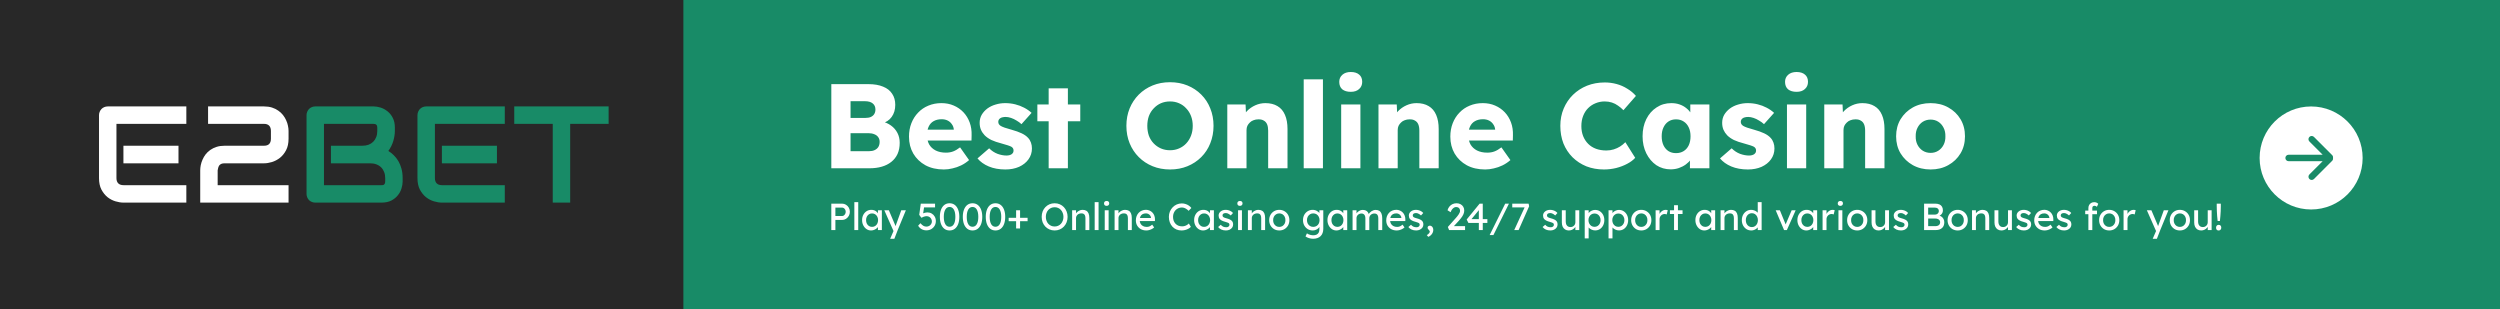 <svg width="728" height="90" viewBox="0 0 728 90" fill="none" xmlns="http://www.w3.org/2000/svg">
<rect width="728" height="90" fill="#282828"/>
<rect x="199" width="529" height="90" fill="#188B67"/>
<g clip-path="url(#clip0_843_86)">
<path fill-rule="evenodd" clip-rule="evenodd" d="M679.127 46.825L673.824 52.131C673.457 52.497 672.864 52.497 672.498 52.131C672.132 51.766 672.132 51.166 672.498 50.8L676.362 46.938H666.438C665.919 46.938 665.5 46.516 665.5 46C665.5 45.484 665.919 45.062 666.438 45.062H676.362L672.498 41.2C672.132 40.834 672.132 40.244 672.498 39.869C672.864 39.503 673.457 39.503 673.824 39.869L679.127 45.175C679.352 45.4 679.422 45.709 679.37 46C679.422 46.291 679.352 46.6 679.127 46.825ZM673 31C664.715 31 658 37.712 658 46C658 54.288 664.715 61 673 61C681.285 61 688 54.288 688 46C688 37.712 681.285 31 673 31Z" fill="white"/>
</g>
<path d="M51.977 47.555H35.941V42.438H51.977V47.555ZM54.262 59H35.941C35.238 59 34.47 58.876 33.637 58.629C32.803 58.382 32.029 57.978 31.312 57.418C30.609 56.845 30.017 56.109 29.535 55.211C29.066 54.3 28.832 53.186 28.832 51.871V33.551C28.832 33.199 28.897 32.867 29.027 32.555C29.158 32.242 29.333 31.969 29.555 31.734C29.789 31.5 30.062 31.318 30.375 31.188C30.688 31.057 31.026 30.992 31.391 30.992H54.262V36.07H33.91V51.871C33.91 52.535 34.086 53.043 34.438 53.395C34.789 53.746 35.303 53.922 35.98 53.922H54.262V59ZM84.027 59H58.305V49.605C58.305 49.124 58.357 48.616 58.461 48.082C58.578 47.535 58.754 46.995 58.988 46.461C59.223 45.927 59.522 45.419 59.887 44.938C60.264 44.456 60.714 44.033 61.234 43.668C61.768 43.29 62.38 42.991 63.07 42.77C63.76 42.548 64.542 42.438 65.414 42.438H76.859C77.549 42.438 78.057 42.268 78.383 41.93C78.721 41.578 78.891 41.07 78.891 40.406V38.16C78.891 37.47 78.721 36.949 78.383 36.598C78.044 36.246 77.549 36.07 76.898 36.07H60.59V30.992H76.898C77.758 30.992 78.533 31.103 79.223 31.324C79.913 31.546 80.518 31.845 81.039 32.223C81.573 32.587 82.029 33.01 82.406 33.492C82.784 33.974 83.09 34.482 83.324 35.016C83.572 35.536 83.747 36.07 83.852 36.617C83.969 37.151 84.027 37.652 84.027 38.121V40.406C84.027 41.721 83.787 42.835 83.305 43.746C82.836 44.645 82.243 45.38 81.527 45.953C80.811 46.513 80.037 46.923 79.203 47.184C78.383 47.431 77.615 47.555 76.898 47.555H65.414C64.997 47.555 64.665 47.613 64.418 47.73C64.171 47.848 63.975 48.004 63.832 48.199C63.702 48.395 63.604 48.616 63.539 48.863C63.474 49.111 63.422 49.358 63.383 49.605V53.922H84.027V59Z" fill="white"/>
<path d="M117.25 52.848C117.25 53.473 117.139 54.143 116.918 54.859C116.71 55.575 116.358 56.24 115.863 56.852C115.382 57.464 114.75 57.978 113.969 58.395C113.188 58.798 112.23 59 111.098 59H91.82C91.456 59 91.117 58.935 90.805 58.805C90.492 58.675 90.219 58.499 89.984 58.277C89.763 58.043 89.587 57.77 89.457 57.457C89.327 57.145 89.262 56.806 89.262 56.441V33.551C89.262 33.199 89.327 32.867 89.457 32.555C89.587 32.242 89.763 31.969 89.984 31.734C90.219 31.5 90.492 31.318 90.805 31.188C91.117 31.057 91.456 30.992 91.82 30.992H108.812C109.438 30.992 110.108 31.103 110.824 31.324C111.54 31.546 112.204 31.904 112.816 32.398C113.441 32.88 113.956 33.512 114.359 34.293C114.776 35.074 114.984 36.031 114.984 37.164V38.121C114.984 39.02 114.835 39.99 114.535 41.031C114.236 42.06 113.754 43.036 113.09 43.961C113.663 44.312 114.197 44.736 114.691 45.23C115.199 45.725 115.642 46.298 116.02 46.949C116.397 47.6 116.697 48.336 116.918 49.156C117.139 49.977 117.25 50.882 117.25 51.871V52.848ZM112.172 51.871C112.172 51.207 112.068 50.615 111.859 50.094C111.651 49.56 111.358 49.104 110.98 48.727C110.603 48.349 110.147 48.062 109.613 47.867C109.079 47.659 108.48 47.555 107.816 47.555H96.371V42.438H105.531C106.195 42.438 106.794 42.34 107.328 42.145C107.862 41.936 108.318 41.643 108.695 41.266C109.073 40.888 109.359 40.439 109.555 39.918C109.763 39.384 109.867 38.785 109.867 38.121V37.164C109.867 36.435 109.516 36.07 108.812 36.07H94.34V53.922H111.098C111.189 53.922 111.299 53.915 111.43 53.902C111.56 53.889 111.677 53.85 111.781 53.785C111.885 53.72 111.977 53.609 112.055 53.453C112.133 53.297 112.172 53.082 112.172 52.809V51.871ZM144.711 47.555H128.676V42.438H144.711V47.555ZM146.996 59H128.676C127.973 59 127.204 58.876 126.371 58.629C125.538 58.382 124.763 57.978 124.047 57.418C123.344 56.845 122.751 56.109 122.27 55.211C121.801 54.3 121.566 53.186 121.566 51.871V33.551C121.566 33.199 121.632 32.867 121.762 32.555C121.892 32.242 122.068 31.969 122.289 31.734C122.523 31.5 122.797 31.318 123.109 31.188C123.422 31.057 123.76 30.992 124.125 30.992H146.996V36.07H126.645V51.871C126.645 52.535 126.82 53.043 127.172 53.395C127.523 53.746 128.038 53.922 128.715 53.922H146.996V59ZM177.23 36.07H166.039V59H160.961V36.07H149.75V30.992H177.23V36.07Z" fill="#188B67"/>
<path d="M242.08 49V24.5H252.895C254.575 24.5 255.998 24.745 257.165 25.235C258.332 25.702 259.207 26.39 259.79 27.3C260.397 28.187 260.7 29.26 260.7 30.52C260.7 31.92 260.35 33.098 259.65 34.055C258.973 35.012 257.982 35.653 256.675 35.98L256.605 35.315C257.702 35.548 258.647 35.957 259.44 36.54C260.257 37.123 260.887 37.847 261.33 38.71C261.773 39.55 261.995 40.507 261.995 41.58C261.995 42.817 261.785 43.902 261.365 44.835C260.945 45.745 260.338 46.515 259.545 47.145C258.752 47.775 257.818 48.242 256.745 48.545C255.695 48.848 254.528 49 253.245 49H242.08ZM247.68 44.03H253.035C253.688 44.03 254.237 43.925 254.68 43.715C255.147 43.505 255.508 43.202 255.765 42.805C256.022 42.385 256.15 41.883 256.15 41.3C256.15 40.763 256.01 40.308 255.73 39.935C255.473 39.562 255.1 39.282 254.61 39.095C254.12 38.885 253.537 38.78 252.86 38.78H247.68V44.03ZM247.68 34.335H252.055C252.662 34.335 253.175 34.242 253.595 34.055C254.038 33.845 254.365 33.565 254.575 33.215C254.808 32.842 254.925 32.398 254.925 31.885C254.925 31.138 254.668 30.555 254.155 30.135C253.642 29.692 252.872 29.47 251.845 29.47H247.68V34.335ZM274.847 49.35C272.794 49.35 271.009 48.942 269.492 48.125C267.975 47.285 266.797 46.153 265.957 44.73C265.117 43.283 264.697 41.638 264.697 39.795C264.697 38.372 264.93 37.065 265.397 35.875C265.864 34.685 266.517 33.658 267.357 32.795C268.197 31.908 269.189 31.232 270.332 30.765C271.499 30.275 272.77 30.03 274.147 30.03C275.454 30.03 276.644 30.263 277.717 30.73C278.814 31.197 279.759 31.85 280.552 32.69C281.345 33.53 281.952 34.522 282.372 35.665C282.792 36.808 282.979 38.057 282.932 39.41L282.897 40.915H268.092L267.287 37.765H278.347L277.752 38.43V37.73C277.705 37.147 277.519 36.633 277.192 36.19C276.889 35.723 276.48 35.362 275.967 35.105C275.454 34.848 274.87 34.72 274.217 34.72C273.307 34.72 272.525 34.907 271.872 35.28C271.242 35.63 270.764 36.155 270.437 36.855C270.11 37.532 269.947 38.372 269.947 39.375C269.947 40.402 270.157 41.3 270.577 42.07C271.02 42.817 271.65 43.4 272.467 43.82C273.307 44.24 274.299 44.45 275.442 44.45C276.235 44.45 276.935 44.333 277.542 44.1C278.172 43.867 278.849 43.47 279.572 42.91L282.197 46.62C281.474 47.25 280.704 47.763 279.887 48.16C279.07 48.557 278.23 48.848 277.367 49.035C276.527 49.245 275.687 49.35 274.847 49.35ZM292.765 49.35C290.945 49.35 289.335 49.058 287.935 48.475C286.558 47.892 285.461 47.11 284.645 46.13L288.04 43.19C288.763 43.913 289.58 44.45 290.49 44.8C291.4 45.127 292.263 45.29 293.08 45.29C293.406 45.29 293.698 45.255 293.955 45.185C294.211 45.115 294.421 45.022 294.585 44.905C294.771 44.765 294.911 44.613 295.005 44.45C295.098 44.263 295.145 44.053 295.145 43.82C295.145 43.353 294.935 42.992 294.515 42.735C294.305 42.618 293.955 42.478 293.465 42.315C292.975 42.152 292.345 41.965 291.575 41.755C290.478 41.475 289.521 41.148 288.705 40.775C287.911 40.378 287.258 39.923 286.745 39.41C286.278 38.92 285.916 38.383 285.66 37.8C285.403 37.193 285.275 36.517 285.275 35.77C285.275 34.907 285.473 34.125 285.87 33.425C286.29 32.725 286.838 32.118 287.515 31.605C288.215 31.092 289.008 30.707 289.895 30.45C290.805 30.17 291.738 30.03 292.695 30.03C293.721 30.03 294.701 30.147 295.635 30.38C296.568 30.613 297.431 30.94 298.225 31.36C299.041 31.78 299.765 32.282 300.395 32.865L297.455 36.155C297.035 35.758 296.556 35.408 296.02 35.105C295.506 34.778 294.97 34.522 294.41 34.335C293.85 34.148 293.336 34.055 292.87 34.055C292.52 34.055 292.205 34.09 291.925 34.16C291.668 34.207 291.446 34.3 291.26 34.44C291.073 34.557 290.933 34.708 290.84 34.895C290.746 35.058 290.7 35.257 290.7 35.49C290.7 35.723 290.758 35.945 290.875 36.155C291.015 36.365 291.201 36.54 291.435 36.68C291.668 36.82 292.041 36.983 292.555 37.17C293.068 37.333 293.768 37.543 294.655 37.8C295.751 38.103 296.696 38.442 297.49 38.815C298.283 39.188 298.913 39.632 299.38 40.145C299.753 40.542 300.033 41.008 300.22 41.545C300.406 42.058 300.5 42.618 300.5 43.225C300.5 44.415 300.161 45.477 299.485 46.41C298.831 47.32 297.921 48.043 296.755 48.58C295.588 49.093 294.258 49.35 292.765 49.35ZM305.369 49V25.725H310.969V49H305.369ZM302.079 35.315V30.415H314.574V35.315H302.079ZM340.745 49.35C338.878 49.35 337.175 49.035 335.635 48.405C334.095 47.775 332.753 46.888 331.61 45.745C330.467 44.602 329.58 43.26 328.95 41.72C328.32 40.18 328.005 38.488 328.005 36.645C328.005 34.802 328.32 33.11 328.95 31.57C329.58 30.03 330.467 28.688 331.61 27.545C332.753 26.402 334.095 25.515 335.635 24.885C337.175 24.255 338.867 23.94 340.71 23.94C342.553 23.94 344.245 24.255 345.785 24.885C347.325 25.515 348.667 26.402 349.81 27.545C350.953 28.688 351.828 30.03 352.435 31.57C353.065 33.11 353.38 34.802 353.38 36.645C353.38 38.465 353.065 40.157 352.435 41.72C351.828 43.26 350.953 44.602 349.81 45.745C348.667 46.888 347.325 47.775 345.785 48.405C344.245 49.035 342.565 49.35 340.745 49.35ZM340.71 43.75C341.667 43.75 342.542 43.575 343.335 43.225C344.152 42.875 344.852 42.385 345.435 41.755C346.042 41.102 346.508 40.343 346.835 39.48C347.162 38.617 347.325 37.672 347.325 36.645C347.325 35.618 347.162 34.673 346.835 33.81C346.508 32.947 346.042 32.2 345.435 31.57C344.852 30.917 344.152 30.415 343.335 30.065C342.542 29.715 341.667 29.54 340.71 29.54C339.753 29.54 338.867 29.715 338.05 30.065C337.257 30.415 336.557 30.917 335.95 31.57C335.343 32.2 334.877 32.947 334.55 33.81C334.247 34.673 334.095 35.618 334.095 36.645C334.095 37.672 334.247 38.628 334.55 39.515C334.877 40.378 335.343 41.125 335.95 41.755C336.557 42.385 337.257 42.875 338.05 43.225C338.867 43.575 339.753 43.75 340.71 43.75ZM357.388 49V30.415H362.708L362.883 34.195L361.763 34.615C362.02 33.775 362.475 33.017 363.128 32.34C363.805 31.64 364.61 31.08 365.543 30.66C366.477 30.24 367.457 30.03 368.483 30.03C369.883 30.03 371.062 30.322 372.018 30.905C372.975 31.465 373.698 32.317 374.188 33.46C374.678 34.58 374.923 35.957 374.923 37.59V49H369.288V38.045C369.288 37.298 369.183 36.68 368.973 36.19C368.763 35.7 368.437 35.338 367.993 35.105C367.573 34.848 367.048 34.732 366.418 34.755C365.928 34.755 365.473 34.837 365.053 35C364.633 35.14 364.272 35.362 363.968 35.665C363.665 35.945 363.42 36.272 363.233 36.645C363.07 37.018 362.988 37.427 362.988 37.87V49H360.223C359.57 49 359.01 49 358.543 49C358.077 49 357.692 49 357.388 49ZM379.64 49V23.1H385.24V49H379.64ZM390.55 49V30.415H396.15V49H390.55ZM393.35 26.74C392.3 26.74 391.472 26.495 390.865 26.005C390.282 25.492 389.99 24.768 389.99 23.835C389.99 22.995 390.293 22.307 390.9 21.77C391.507 21.233 392.323 20.965 393.35 20.965C394.4 20.965 395.217 21.222 395.8 21.735C396.383 22.225 396.675 22.925 396.675 23.835C396.675 24.698 396.372 25.398 395.765 25.935C395.182 26.472 394.377 26.74 393.35 26.74ZM401.412 49V30.415H406.732L406.907 34.195L405.787 34.615C406.043 33.775 406.498 33.017 407.152 32.34C407.828 31.64 408.633 31.08 409.567 30.66C410.5 30.24 411.48 30.03 412.507 30.03C413.907 30.03 415.085 30.322 416.042 30.905C416.998 31.465 417.722 32.317 418.212 33.46C418.702 34.58 418.947 35.957 418.947 37.59V49H413.312V38.045C413.312 37.298 413.207 36.68 412.997 36.19C412.787 35.7 412.46 35.338 412.017 35.105C411.597 34.848 411.072 34.732 410.442 34.755C409.952 34.755 409.497 34.837 409.077 35C408.657 35.14 408.295 35.362 407.992 35.665C407.688 35.945 407.443 36.272 407.257 36.645C407.093 37.018 407.012 37.427 407.012 37.87V49H404.247C403.593 49 403.033 49 402.567 49C402.1 49 401.715 49 401.412 49ZM432.484 49.35C430.43 49.35 428.645 48.942 427.129 48.125C425.612 47.285 424.434 46.153 423.594 44.73C422.754 43.283 422.334 41.638 422.334 39.795C422.334 38.372 422.567 37.065 423.034 35.875C423.5 34.685 424.154 33.658 424.994 32.795C425.834 31.908 426.825 31.232 427.969 30.765C429.135 30.275 430.407 30.03 431.784 30.03C433.09 30.03 434.28 30.263 435.354 30.73C436.45 31.197 437.395 31.85 438.189 32.69C438.982 33.53 439.589 34.522 440.009 35.665C440.429 36.808 440.615 38.057 440.569 39.41L440.534 40.915H425.729L424.924 37.765H435.984L435.389 38.43V37.73C435.342 37.147 435.155 36.633 434.829 36.19C434.525 35.723 434.117 35.362 433.604 35.105C433.09 34.848 432.507 34.72 431.854 34.72C430.944 34.72 430.162 34.907 429.509 35.28C428.879 35.63 428.4 36.155 428.074 36.855C427.747 37.532 427.584 38.372 427.584 39.375C427.584 40.402 427.794 41.3 428.214 42.07C428.657 42.817 429.287 43.4 430.104 43.82C430.944 44.24 431.935 44.45 433.079 44.45C433.872 44.45 434.572 44.333 435.179 44.1C435.809 43.867 436.485 43.47 437.209 42.91L439.834 46.62C439.11 47.25 438.34 47.763 437.524 48.16C436.707 48.557 435.867 48.848 435.004 49.035C434.164 49.245 433.324 49.35 432.484 49.35ZM467.072 49.35C465.229 49.35 463.526 49.047 461.962 48.44C460.422 47.81 459.081 46.935 457.937 45.815C456.794 44.672 455.907 43.33 455.277 41.79C454.671 40.227 454.367 38.512 454.367 36.645C454.367 34.825 454.694 33.145 455.347 31.605C456.001 30.065 456.899 28.735 458.042 27.615C459.209 26.472 460.574 25.585 462.137 24.955C463.724 24.325 465.451 24.01 467.317 24.01C468.484 24.01 469.627 24.162 470.747 24.465C471.867 24.768 472.906 25.223 473.862 25.83C474.842 26.413 475.682 27.113 476.382 27.93L472.742 32.095C472.252 31.582 471.727 31.138 471.167 30.765C470.631 30.368 470.036 30.065 469.382 29.855C468.729 29.645 468.029 29.54 467.282 29.54C466.349 29.54 465.462 29.715 464.622 30.065C463.806 30.392 463.082 30.87 462.452 31.5C461.846 32.107 461.367 32.853 461.017 33.74C460.667 34.627 460.492 35.618 460.492 36.715C460.492 37.788 460.667 38.768 461.017 39.655C461.367 40.518 461.857 41.265 462.487 41.895C463.117 42.525 463.876 43.003 464.762 43.33C465.672 43.657 466.676 43.82 467.772 43.82C468.519 43.82 469.231 43.715 469.907 43.505C470.584 43.295 471.202 43.015 471.762 42.665C472.346 42.292 472.859 41.872 473.302 41.405L476.172 45.955C475.589 46.608 474.807 47.192 473.827 47.705C472.871 48.218 471.797 48.627 470.607 48.93C469.441 49.21 468.262 49.35 467.072 49.35ZM486.509 49.315C484.946 49.315 483.546 48.907 482.309 48.09C481.096 47.25 480.127 46.107 479.404 44.66C478.681 43.19 478.319 41.533 478.319 39.69C478.319 37.8 478.681 36.132 479.404 34.685C480.127 33.238 481.119 32.107 482.379 31.29C483.639 30.45 485.074 30.03 486.684 30.03C487.571 30.03 488.376 30.158 489.099 30.415C489.846 30.672 490.499 31.033 491.059 31.5C491.619 31.943 492.097 32.468 492.494 33.075C492.891 33.658 493.182 34.288 493.369 34.965L492.214 34.825V30.415H497.779V49H492.109V44.52L493.369 44.485C493.182 45.138 492.879 45.757 492.459 46.34C492.039 46.923 491.526 47.437 490.919 47.88C490.312 48.323 489.636 48.673 488.889 48.93C488.142 49.187 487.349 49.315 486.509 49.315ZM488.049 44.59C488.912 44.59 489.659 44.392 490.289 43.995C490.919 43.598 491.409 43.038 491.759 42.315C492.109 41.568 492.284 40.693 492.284 39.69C492.284 38.687 492.109 37.823 491.759 37.1C491.409 36.353 490.919 35.782 490.289 35.385C489.659 34.965 488.912 34.755 488.049 34.755C487.209 34.755 486.474 34.965 485.844 35.385C485.237 35.782 484.759 36.353 484.409 37.1C484.059 37.823 483.884 38.687 483.884 39.69C483.884 40.693 484.059 41.568 484.409 42.315C484.759 43.038 485.237 43.598 485.844 43.995C486.474 44.392 487.209 44.59 488.049 44.59ZM508.985 49.35C507.165 49.35 505.555 49.058 504.155 48.475C502.779 47.892 501.682 47.11 500.865 46.13L504.26 43.19C504.984 43.913 505.8 44.45 506.71 44.8C507.62 45.127 508.484 45.29 509.3 45.29C509.627 45.29 509.919 45.255 510.175 45.185C510.432 45.115 510.642 45.022 510.805 44.905C510.992 44.765 511.132 44.613 511.225 44.45C511.319 44.263 511.365 44.053 511.365 43.82C511.365 43.353 511.155 42.992 510.735 42.735C510.525 42.618 510.175 42.478 509.685 42.315C509.195 42.152 508.565 41.965 507.795 41.755C506.699 41.475 505.742 41.148 504.925 40.775C504.132 40.378 503.479 39.923 502.965 39.41C502.499 38.92 502.137 38.383 501.88 37.8C501.624 37.193 501.495 36.517 501.495 35.77C501.495 34.907 501.694 34.125 502.09 33.425C502.51 32.725 503.059 32.118 503.735 31.605C504.435 31.092 505.229 30.707 506.115 30.45C507.025 30.17 507.959 30.03 508.915 30.03C509.942 30.03 510.922 30.147 511.855 30.38C512.789 30.613 513.652 30.94 514.445 31.36C515.262 31.78 515.985 32.282 516.615 32.865L513.675 36.155C513.255 35.758 512.777 35.408 512.24 35.105C511.727 34.778 511.19 34.522 510.63 34.335C510.07 34.148 509.557 34.055 509.09 34.055C508.74 34.055 508.425 34.09 508.145 34.16C507.889 34.207 507.667 34.3 507.48 34.44C507.294 34.557 507.154 34.708 507.06 34.895C506.967 35.058 506.92 35.257 506.92 35.49C506.92 35.723 506.979 35.945 507.095 36.155C507.235 36.365 507.422 36.54 507.655 36.68C507.889 36.82 508.262 36.983 508.775 37.17C509.289 37.333 509.989 37.543 510.875 37.8C511.972 38.103 512.917 38.442 513.71 38.815C514.504 39.188 515.134 39.632 515.6 40.145C515.974 40.542 516.254 41.008 516.44 41.545C516.627 42.058 516.72 42.618 516.72 43.225C516.72 44.415 516.382 45.477 515.705 46.41C515.052 47.32 514.142 48.043 512.975 48.58C511.809 49.093 510.479 49.35 508.985 49.35ZM520.364 49V30.415H525.964V49H520.364ZM523.164 26.74C522.114 26.74 521.286 26.495 520.679 26.005C520.096 25.492 519.804 24.768 519.804 23.835C519.804 22.995 520.108 22.307 520.714 21.77C521.321 21.233 522.138 20.965 523.164 20.965C524.214 20.965 525.031 21.222 525.614 21.735C526.198 22.225 526.489 22.925 526.489 23.835C526.489 24.698 526.186 25.398 525.579 25.935C524.996 26.472 524.191 26.74 523.164 26.74ZM531.226 49V30.415H536.546L536.721 34.195L535.601 34.615C535.858 33.775 536.313 33.017 536.966 32.34C537.643 31.64 538.448 31.08 539.381 30.66C540.315 30.24 541.295 30.03 542.321 30.03C543.721 30.03 544.9 30.322 545.856 30.905C546.813 31.465 547.536 32.317 548.026 33.46C548.516 34.58 548.761 35.957 548.761 37.59V49H543.126V38.045C543.126 37.298 543.021 36.68 542.811 36.19C542.601 35.7 542.275 35.338 541.831 35.105C541.411 34.848 540.886 34.732 540.256 34.755C539.766 34.755 539.311 34.837 538.891 35C538.471 35.14 538.11 35.362 537.806 35.665C537.503 35.945 537.258 36.272 537.071 36.645C536.908 37.018 536.826 37.427 536.826 37.87V49H534.061C533.408 49 532.848 49 532.381 49C531.915 49 531.53 49 531.226 49ZM562.193 49.35C560.256 49.35 558.53 48.93 557.013 48.09C555.52 47.25 554.33 46.107 553.443 44.66C552.58 43.213 552.148 41.557 552.148 39.69C552.148 37.823 552.58 36.167 553.443 34.72C554.33 33.273 555.52 32.13 557.013 31.29C558.53 30.45 560.256 30.03 562.193 30.03C564.13 30.03 565.845 30.45 567.338 31.29C568.855 32.13 570.045 33.273 570.908 34.72C571.771 36.167 572.203 37.823 572.203 39.69C572.203 41.557 571.771 43.213 570.908 44.66C570.045 46.107 568.855 47.25 567.338 48.09C565.845 48.93 564.13 49.35 562.193 49.35ZM562.193 44.52C563.033 44.52 563.78 44.31 564.433 43.89C565.086 43.47 565.6 42.898 565.973 42.175C566.346 41.452 566.521 40.623 566.498 39.69C566.521 38.757 566.346 37.928 565.973 37.205C565.6 36.458 565.086 35.875 564.433 35.455C563.78 35.035 563.033 34.825 562.193 34.825C561.353 34.825 560.595 35.035 559.918 35.455C559.265 35.875 558.751 36.458 558.378 37.205C558.005 37.928 557.83 38.757 557.853 39.69C557.83 40.623 558.005 41.452 558.378 42.175C558.751 42.898 559.265 43.47 559.918 43.89C560.595 44.31 561.353 44.52 562.193 44.52Z" fill="white"/>
<path d="M242.078 67V59.3H245.213C245.631 59.3 246.009 59.406 246.346 59.619C246.691 59.824 246.966 60.107 247.171 60.466C247.376 60.825 247.479 61.225 247.479 61.665C247.479 62.105 247.376 62.505 247.171 62.864C246.966 63.223 246.691 63.513 246.346 63.733C246.009 63.946 245.631 64.052 245.213 64.052H243.266V67H242.078ZM243.266 62.908H245.191C245.389 62.908 245.569 62.853 245.73 62.743C245.891 62.626 246.02 62.475 246.115 62.292C246.218 62.101 246.269 61.892 246.269 61.665C246.269 61.438 246.218 61.232 246.115 61.049C246.02 60.866 245.891 60.719 245.73 60.609C245.569 60.499 245.389 60.444 245.191 60.444H243.266V62.908ZM248.786 67V58.86H249.919V67H248.786ZM253.639 67.11C253.162 67.11 252.726 66.978 252.33 66.714C251.941 66.45 251.63 66.091 251.395 65.636C251.16 65.181 251.043 64.668 251.043 64.096C251.043 63.517 251.16 63.003 251.395 62.556C251.637 62.101 251.96 61.746 252.363 61.489C252.774 61.232 253.232 61.104 253.738 61.104C254.039 61.104 254.314 61.148 254.563 61.236C254.812 61.324 255.029 61.449 255.212 61.61C255.403 61.764 255.557 61.944 255.674 62.149C255.799 62.354 255.876 62.574 255.905 62.809L255.652 62.721V61.225H256.796V67H255.652V65.625L255.916 65.548C255.872 65.746 255.78 65.94 255.641 66.131C255.509 66.314 255.337 66.479 255.124 66.626C254.919 66.773 254.688 66.89 254.431 66.978C254.182 67.066 253.918 67.11 253.639 67.11ZM253.936 66.065C254.281 66.065 254.585 65.981 254.849 65.812C255.113 65.643 255.318 65.412 255.465 65.119C255.619 64.818 255.696 64.477 255.696 64.096C255.696 63.722 255.619 63.388 255.465 63.095C255.318 62.802 255.113 62.571 254.849 62.402C254.585 62.233 254.281 62.149 253.936 62.149C253.599 62.149 253.298 62.233 253.034 62.402C252.777 62.571 252.572 62.802 252.418 63.095C252.271 63.388 252.198 63.722 252.198 64.096C252.198 64.477 252.271 64.818 252.418 65.119C252.572 65.412 252.777 65.643 253.034 65.812C253.298 65.981 253.599 66.065 253.936 66.065ZM259.217 69.53L260.383 66.835L260.394 67.737L257.512 61.225H258.832L260.636 65.471C260.673 65.544 260.717 65.658 260.768 65.812C260.819 65.959 260.863 66.105 260.9 66.252L260.614 66.318C260.673 66.164 260.728 66.01 260.779 65.856C260.838 65.702 260.893 65.548 260.944 65.394L262.451 61.225H263.793L261.417 67L260.438 69.53H259.217ZM269.759 67.077C269.253 67.077 268.794 66.963 268.384 66.736C267.973 66.501 267.632 66.168 267.361 65.735L268.021 64.998C268.365 65.379 268.666 65.64 268.923 65.779C269.179 65.918 269.458 65.988 269.759 65.988C270.059 65.988 270.331 65.922 270.573 65.79C270.815 65.658 271.005 65.478 271.145 65.251C271.291 65.024 271.365 64.771 271.365 64.492C271.365 64.199 271.295 63.938 271.156 63.711C271.024 63.476 270.844 63.293 270.617 63.161C270.389 63.022 270.133 62.952 269.847 62.952C269.707 62.952 269.575 62.963 269.451 62.985C269.326 63 269.176 63.04 269 63.106C268.824 63.172 268.593 63.275 268.307 63.414L267.68 62.567L268.131 59.3H272.289V60.4H268.879L269.11 60.191L268.747 62.633L268.472 62.314C268.545 62.241 268.67 62.171 268.846 62.105C269.022 62.032 269.216 61.973 269.429 61.929C269.649 61.878 269.858 61.852 270.056 61.852C270.525 61.852 270.943 61.962 271.31 62.182C271.684 62.395 271.977 62.692 272.19 63.073C272.41 63.454 272.52 63.891 272.52 64.382C272.52 64.888 272.399 65.346 272.157 65.757C271.915 66.16 271.585 66.483 271.167 66.725C270.749 66.96 270.279 67.077 269.759 67.077ZM276.517 67.11C275.93 67.11 275.424 66.949 274.999 66.626C274.581 66.303 274.258 65.849 274.031 65.262C273.803 64.668 273.69 63.964 273.69 63.15C273.69 62.336 273.803 61.636 274.031 61.049C274.258 60.455 274.581 59.997 274.999 59.674C275.424 59.351 275.93 59.19 276.517 59.19C277.103 59.19 277.609 59.351 278.035 59.674C278.46 59.997 278.786 60.455 279.014 61.049C279.241 61.636 279.355 62.336 279.355 63.15C279.355 63.964 279.241 64.668 279.014 65.262C278.786 65.849 278.46 66.303 278.035 66.626C277.609 66.949 277.103 67.11 276.517 67.11ZM276.517 66.032C277.052 66.032 277.466 65.783 277.76 65.284C278.053 64.778 278.2 64.067 278.2 63.15C278.2 62.233 278.053 61.526 277.76 61.027C277.466 60.521 277.052 60.268 276.517 60.268C275.981 60.268 275.567 60.521 275.274 61.027C274.98 61.526 274.834 62.233 274.834 63.15C274.834 64.067 274.98 64.778 275.274 65.284C275.567 65.783 275.981 66.032 276.517 66.032ZM283.198 67.11C282.612 67.11 282.106 66.949 281.68 66.626C281.262 66.303 280.94 65.849 280.712 65.262C280.485 64.668 280.371 63.964 280.371 63.15C280.371 62.336 280.485 61.636 280.712 61.049C280.94 60.455 281.262 59.997 281.68 59.674C282.106 59.351 282.612 59.19 283.198 59.19C283.785 59.19 284.291 59.351 284.716 59.674C285.142 59.997 285.468 60.455 285.695 61.049C285.923 61.636 286.036 62.336 286.036 63.15C286.036 63.964 285.923 64.668 285.695 65.262C285.468 65.849 285.142 66.303 284.716 66.626C284.291 66.949 283.785 67.11 283.198 67.11ZM283.198 66.032C283.734 66.032 284.148 65.783 284.441 65.284C284.735 64.778 284.881 64.067 284.881 63.15C284.881 62.233 284.735 61.526 284.441 61.027C284.148 60.521 283.734 60.268 283.198 60.268C282.663 60.268 282.249 60.521 281.955 61.027C281.662 61.526 281.515 62.233 281.515 63.15C281.515 64.067 281.662 64.778 281.955 65.284C282.249 65.783 282.663 66.032 283.198 66.032ZM289.88 67.11C289.293 67.11 288.787 66.949 288.362 66.626C287.944 66.303 287.621 65.849 287.394 65.262C287.167 64.668 287.053 63.964 287.053 63.15C287.053 62.336 287.167 61.636 287.394 61.049C287.621 60.455 287.944 59.997 288.362 59.674C288.787 59.351 289.293 59.19 289.88 59.19C290.467 59.19 290.973 59.351 291.398 59.674C291.823 59.997 292.15 60.455 292.377 61.049C292.604 61.636 292.718 62.336 292.718 63.15C292.718 63.964 292.604 64.668 292.377 65.262C292.15 65.849 291.823 66.303 291.398 66.626C290.973 66.949 290.467 67.11 289.88 67.11ZM289.88 66.032C290.415 66.032 290.83 65.783 291.123 65.284C291.416 64.778 291.563 64.067 291.563 63.15C291.563 62.233 291.416 61.526 291.123 61.027C290.83 60.521 290.415 60.268 289.88 60.268C289.345 60.268 288.93 60.521 288.637 61.027C288.344 61.526 288.197 62.233 288.197 63.15C288.197 64.067 288.344 64.778 288.637 65.284C288.93 65.783 289.345 66.032 289.88 66.032ZM293.724 64.415V63.425H299.235V64.415H293.724ZM295.891 66.538V61.225H297.046V66.538H295.891ZM307.112 67.11C306.569 67.11 306.067 67.011 305.605 66.813C305.15 66.615 304.75 66.34 304.406 65.988C304.068 65.629 303.804 65.211 303.614 64.734C303.43 64.25 303.339 63.722 303.339 63.15C303.339 62.578 303.43 62.054 303.614 61.577C303.804 61.093 304.068 60.675 304.406 60.323C304.75 59.964 305.15 59.685 305.605 59.487C306.067 59.289 306.569 59.19 307.112 59.19C307.654 59.19 308.153 59.289 308.608 59.487C309.07 59.685 309.469 59.964 309.807 60.323C310.151 60.682 310.415 61.104 310.599 61.588C310.789 62.065 310.885 62.585 310.885 63.15C310.885 63.715 310.789 64.239 310.599 64.723C310.415 65.2 310.151 65.618 309.807 65.977C309.469 66.336 309.07 66.615 308.608 66.813C308.153 67.011 307.654 67.11 307.112 67.11ZM307.112 65.955C307.486 65.955 307.827 65.885 308.135 65.746C308.45 65.607 308.721 65.412 308.949 65.163C309.176 64.906 309.352 64.609 309.477 64.272C309.609 63.927 309.675 63.553 309.675 63.15C309.675 62.747 309.609 62.376 309.477 62.039C309.352 61.694 309.176 61.397 308.949 61.148C308.721 60.891 308.45 60.693 308.135 60.554C307.827 60.415 307.486 60.345 307.112 60.345C306.738 60.345 306.393 60.415 306.078 60.554C305.77 60.693 305.498 60.888 305.264 61.137C305.036 61.386 304.86 61.683 304.736 62.028C304.611 62.365 304.549 62.739 304.549 63.15C304.549 63.553 304.611 63.927 304.736 64.272C304.86 64.617 305.036 64.914 305.264 65.163C305.498 65.412 305.77 65.607 306.078 65.746C306.393 65.885 306.738 65.955 307.112 65.955ZM312.207 67V61.225H313.34V62.413L313.142 62.545C313.215 62.288 313.358 62.054 313.571 61.841C313.784 61.621 314.037 61.445 314.33 61.313C314.623 61.174 314.924 61.104 315.232 61.104C315.672 61.104 316.039 61.192 316.332 61.368C316.625 61.537 316.845 61.797 316.992 62.149C317.139 62.501 317.212 62.945 317.212 63.48V67H316.079V63.557C316.079 63.227 316.035 62.956 315.947 62.743C315.859 62.523 315.723 62.365 315.54 62.27C315.357 62.167 315.129 62.123 314.858 62.138C314.638 62.138 314.436 62.175 314.253 62.248C314.07 62.314 313.908 62.409 313.769 62.534C313.637 62.659 313.531 62.805 313.45 62.974C313.377 63.135 313.34 63.311 313.34 63.502V67H312.779C312.684 67 312.588 67 312.493 67C312.398 67 312.302 67 312.207 67ZM318.771 67V58.86H319.904V67H318.771ZM321.697 67V61.225H322.83V67H321.697ZM322.247 59.949C322.005 59.949 321.818 59.887 321.686 59.762C321.554 59.637 321.488 59.461 321.488 59.234C321.488 59.021 321.554 58.849 321.686 58.717C321.825 58.585 322.012 58.519 322.247 58.519C322.489 58.519 322.676 58.581 322.808 58.706C322.94 58.831 323.006 59.007 323.006 59.234C323.006 59.447 322.936 59.619 322.797 59.751C322.665 59.883 322.481 59.949 322.247 59.949ZM324.571 67V61.225H325.704V62.413L325.506 62.545C325.58 62.288 325.723 62.054 325.935 61.841C326.148 61.621 326.401 61.445 326.694 61.313C326.988 61.174 327.288 61.104 327.596 61.104C328.036 61.104 328.403 61.192 328.696 61.368C328.99 61.537 329.21 61.797 329.356 62.149C329.503 62.501 329.576 62.945 329.576 63.48V67H328.443V63.557C328.443 63.227 328.399 62.956 328.311 62.743C328.223 62.523 328.088 62.365 327.904 62.27C327.721 62.167 327.494 62.123 327.222 62.138C327.002 62.138 326.801 62.175 326.617 62.248C326.434 62.314 326.273 62.409 326.133 62.534C326.001 62.659 325.895 62.805 325.814 62.974C325.741 63.135 325.704 63.311 325.704 63.502V67H325.143C325.048 67 324.953 67 324.857 67C324.762 67 324.667 67 324.571 67ZM333.808 67.11C333.214 67.11 332.686 66.985 332.224 66.736C331.77 66.479 331.41 66.131 331.146 65.691C330.89 65.251 330.761 64.745 330.761 64.173C330.761 63.718 330.835 63.304 330.981 62.93C331.128 62.556 331.33 62.233 331.586 61.962C331.85 61.683 332.162 61.471 332.521 61.324C332.888 61.17 333.284 61.093 333.709 61.093C334.083 61.093 334.432 61.166 334.754 61.313C335.077 61.452 335.356 61.647 335.59 61.896C335.832 62.145 336.016 62.442 336.14 62.787C336.272 63.124 336.335 63.495 336.327 63.898L336.316 64.382H331.597L331.344 63.48H335.337L335.172 63.667V63.403C335.15 63.161 335.07 62.945 334.93 62.754C334.791 62.563 334.615 62.413 334.402 62.303C334.19 62.193 333.959 62.138 333.709 62.138C333.313 62.138 332.98 62.215 332.708 62.369C332.437 62.516 332.232 62.736 332.092 63.029C331.953 63.315 331.883 63.671 331.883 64.096C331.883 64.499 331.968 64.851 332.136 65.152C332.305 65.445 332.543 65.673 332.851 65.834C333.159 65.995 333.515 66.076 333.918 66.076C334.204 66.076 334.468 66.028 334.71 65.933C334.96 65.838 335.227 65.665 335.513 65.416L336.085 66.219C335.909 66.395 335.693 66.549 335.436 66.681C335.187 66.813 334.919 66.919 334.633 67C334.355 67.073 334.08 67.11 333.808 67.11ZM344.052 67.11C343.516 67.11 343.025 67.015 342.578 66.824C342.13 66.633 341.742 66.362 341.412 66.01C341.082 65.651 340.825 65.229 340.642 64.745C340.466 64.261 340.378 63.729 340.378 63.15C340.378 62.6 340.473 62.09 340.664 61.621C340.862 61.144 341.133 60.726 341.478 60.367C341.822 60.008 342.222 59.729 342.677 59.531C343.131 59.333 343.623 59.234 344.151 59.234C344.525 59.234 344.888 59.293 345.24 59.41C345.599 59.52 345.922 59.678 346.208 59.883C346.501 60.081 346.739 60.308 346.923 60.565L346.131 61.39C345.918 61.177 345.702 61.001 345.482 60.862C345.269 60.715 345.049 60.605 344.822 60.532C344.602 60.459 344.378 60.422 344.151 60.422C343.791 60.422 343.454 60.492 343.139 60.631C342.831 60.763 342.559 60.95 342.325 61.192C342.097 61.434 341.918 61.724 341.786 62.061C341.654 62.391 341.588 62.754 341.588 63.15C341.588 63.568 341.65 63.949 341.775 64.294C341.907 64.631 342.09 64.921 342.325 65.163C342.559 65.405 342.838 65.592 343.161 65.724C343.491 65.849 343.854 65.911 344.25 65.911C344.492 65.911 344.73 65.878 344.965 65.812C345.199 65.746 345.419 65.651 345.625 65.526C345.83 65.401 346.017 65.255 346.186 65.086L346.78 66.054C346.611 66.252 346.38 66.432 346.087 66.593C345.801 66.754 345.478 66.883 345.119 66.978C344.767 67.066 344.411 67.11 344.052 67.11ZM350.329 67.11C349.853 67.11 349.416 66.978 349.02 66.714C348.632 66.45 348.32 66.091 348.085 65.636C347.851 65.181 347.733 64.668 347.733 64.096C347.733 63.517 347.851 63.003 348.085 62.556C348.327 62.101 348.65 61.746 349.053 61.489C349.464 61.232 349.922 61.104 350.428 61.104C350.729 61.104 351.004 61.148 351.253 61.236C351.503 61.324 351.719 61.449 351.902 61.61C352.093 61.764 352.247 61.944 352.364 62.149C352.489 62.354 352.566 62.574 352.595 62.809L352.342 62.721V61.225H353.486V67H352.342V65.625L352.606 65.548C352.562 65.746 352.471 65.94 352.331 66.131C352.199 66.314 352.027 66.479 351.814 66.626C351.609 66.773 351.378 66.89 351.121 66.978C350.872 67.066 350.608 67.11 350.329 67.11ZM350.626 66.065C350.971 66.065 351.275 65.981 351.539 65.812C351.803 65.643 352.009 65.412 352.155 65.119C352.309 64.818 352.386 64.477 352.386 64.096C352.386 63.722 352.309 63.388 352.155 63.095C352.009 62.802 351.803 62.571 351.539 62.402C351.275 62.233 350.971 62.149 350.626 62.149C350.289 62.149 349.988 62.233 349.724 62.402C349.468 62.571 349.262 62.802 349.108 63.095C348.962 63.388 348.888 63.722 348.888 64.096C348.888 64.477 348.962 64.818 349.108 65.119C349.262 65.412 349.468 65.643 349.724 65.812C349.988 65.981 350.289 66.065 350.626 66.065ZM356.993 67.11C356.509 67.11 356.073 67.026 355.684 66.857C355.296 66.688 354.973 66.439 354.716 66.109L355.486 65.449C355.706 65.706 355.945 65.893 356.201 66.01C356.465 66.12 356.762 66.175 357.092 66.175C357.224 66.175 357.345 66.16 357.455 66.131C357.573 66.094 357.672 66.043 357.752 65.977C357.84 65.911 357.906 65.834 357.95 65.746C357.994 65.651 358.016 65.548 358.016 65.438C358.016 65.247 357.947 65.093 357.807 64.976C357.734 64.925 357.617 64.87 357.455 64.811C357.301 64.745 357.1 64.679 356.85 64.613C356.425 64.503 356.077 64.378 355.805 64.239C355.534 64.1 355.325 63.942 355.178 63.766C355.068 63.627 354.988 63.476 354.936 63.315C354.885 63.146 354.859 62.963 354.859 62.765C354.859 62.523 354.911 62.303 355.013 62.105C355.123 61.9 355.27 61.724 355.453 61.577C355.644 61.423 355.864 61.306 356.113 61.225C356.37 61.144 356.641 61.104 356.927 61.104C357.199 61.104 357.466 61.141 357.73 61.214C358.002 61.287 358.251 61.394 358.478 61.533C358.706 61.672 358.896 61.837 359.05 62.028L358.401 62.743C358.262 62.604 358.108 62.483 357.939 62.38C357.778 62.27 357.613 62.186 357.444 62.127C357.276 62.068 357.122 62.039 356.982 62.039C356.828 62.039 356.689 62.054 356.564 62.083C356.44 62.112 356.333 62.156 356.245 62.215C356.165 62.274 356.102 62.347 356.058 62.435C356.014 62.523 355.992 62.622 355.992 62.732C356 62.827 356.022 62.919 356.058 63.007C356.102 63.088 356.161 63.157 356.234 63.216C356.315 63.275 356.436 63.337 356.597 63.403C356.759 63.469 356.964 63.531 357.213 63.59C357.58 63.685 357.881 63.792 358.115 63.909C358.357 64.019 358.548 64.147 358.687 64.294C358.834 64.433 358.937 64.595 358.995 64.778C359.054 64.961 359.083 65.167 359.083 65.394C359.083 65.724 358.988 66.021 358.797 66.285C358.614 66.542 358.365 66.743 358.049 66.89C357.734 67.037 357.382 67.11 356.993 67.11ZM360.519 67V61.225H361.652V67H360.519ZM361.069 59.949C360.827 59.949 360.64 59.887 360.508 59.762C360.376 59.637 360.31 59.461 360.31 59.234C360.31 59.021 360.376 58.849 360.508 58.717C360.647 58.585 360.834 58.519 361.069 58.519C361.311 58.519 361.498 58.581 361.63 58.706C361.762 58.831 361.828 59.007 361.828 59.234C361.828 59.447 361.758 59.619 361.619 59.751C361.487 59.883 361.304 59.949 361.069 59.949ZM363.394 67V61.225H364.527V62.413L364.329 62.545C364.402 62.288 364.545 62.054 364.758 61.841C364.97 61.621 365.223 61.445 365.517 61.313C365.81 61.174 366.111 61.104 366.419 61.104C366.859 61.104 367.225 61.192 367.519 61.368C367.812 61.537 368.032 61.797 368.179 62.149C368.325 62.501 368.399 62.945 368.399 63.48V67H367.266V63.557C367.266 63.227 367.222 62.956 367.134 62.743C367.046 62.523 366.91 62.365 366.727 62.27C366.543 62.167 366.316 62.123 366.045 62.138C365.825 62.138 365.623 62.175 365.44 62.248C365.256 62.314 365.095 62.409 364.956 62.534C364.824 62.659 364.717 62.805 364.637 62.974C364.563 63.135 364.527 63.311 364.527 63.502V67H363.966C363.87 67 363.775 67 363.68 67C363.584 67 363.489 67 363.394 67ZM372.532 67.11C371.967 67.11 371.461 66.982 371.014 66.725C370.574 66.461 370.225 66.105 369.969 65.658C369.712 65.203 369.584 64.686 369.584 64.107C369.584 63.528 369.712 63.014 369.969 62.567C370.225 62.112 370.574 61.757 371.014 61.5C371.461 61.236 371.967 61.104 372.532 61.104C373.089 61.104 373.588 61.236 374.028 61.5C374.475 61.757 374.827 62.112 375.084 62.567C375.34 63.014 375.469 63.528 375.469 64.107C375.469 64.686 375.34 65.203 375.084 65.658C374.827 66.105 374.475 66.461 374.028 66.725C373.588 66.982 373.089 67.11 372.532 67.11ZM372.532 66.076C372.876 66.076 373.184 65.992 373.456 65.823C373.727 65.647 373.94 65.412 374.094 65.119C374.248 64.818 374.321 64.481 374.314 64.107C374.321 63.726 374.248 63.388 374.094 63.095C373.94 62.794 373.727 62.56 373.456 62.391C373.184 62.222 372.876 62.138 372.532 62.138C372.187 62.138 371.875 62.226 371.597 62.402C371.325 62.571 371.113 62.805 370.959 63.106C370.805 63.399 370.731 63.733 370.739 64.107C370.731 64.481 370.805 64.818 370.959 65.119C371.113 65.412 371.325 65.647 371.597 65.823C371.875 65.992 372.187 66.076 372.532 66.076ZM382.371 69.53C381.96 69.53 381.55 69.464 381.139 69.332C380.736 69.207 380.409 69.042 380.16 68.837L380.578 67.957C380.725 68.067 380.897 68.162 381.095 68.243C381.293 68.331 381.502 68.397 381.722 68.441C381.942 68.492 382.158 68.518 382.371 68.518C382.774 68.518 383.112 68.452 383.383 68.32C383.654 68.188 383.86 67.994 383.999 67.737C384.138 67.48 384.208 67.161 384.208 66.78V65.669L384.329 65.746C384.292 65.973 384.171 66.193 383.966 66.406C383.768 66.611 383.519 66.78 383.218 66.912C382.917 67.044 382.609 67.11 382.294 67.11C381.744 67.11 381.253 66.982 380.82 66.725C380.395 66.461 380.057 66.105 379.808 65.658C379.559 65.203 379.434 64.686 379.434 64.107C379.434 63.528 379.555 63.014 379.797 62.567C380.046 62.112 380.384 61.757 380.809 61.5C381.242 61.236 381.726 61.104 382.261 61.104C382.481 61.104 382.694 61.133 382.899 61.192C383.104 61.243 383.295 61.32 383.471 61.423C383.647 61.518 383.805 61.625 383.944 61.742C384.083 61.859 384.197 61.984 384.285 62.116C384.373 62.248 384.428 62.373 384.45 62.49L384.208 62.578V61.225H385.341V66.648C385.341 67.11 385.271 67.517 385.132 67.869C385 68.228 384.806 68.529 384.549 68.771C384.292 69.02 383.981 69.207 383.614 69.332C383.247 69.464 382.833 69.53 382.371 69.53ZM382.415 66.065C382.774 66.065 383.093 65.981 383.372 65.812C383.651 65.643 383.867 65.412 384.021 65.119C384.175 64.826 384.252 64.488 384.252 64.107C384.252 63.726 384.171 63.388 384.01 63.095C383.856 62.794 383.64 62.56 383.361 62.391C383.09 62.222 382.774 62.138 382.415 62.138C382.063 62.138 381.748 62.226 381.469 62.402C381.198 62.571 380.981 62.805 380.82 63.106C380.666 63.399 380.589 63.733 380.589 64.107C380.589 64.481 380.666 64.818 380.82 65.119C380.981 65.412 381.198 65.643 381.469 65.812C381.748 65.981 382.063 66.065 382.415 66.065ZM389.152 67.11C388.675 67.11 388.239 66.978 387.843 66.714C387.454 66.45 387.142 66.091 386.908 65.636C386.673 65.181 386.556 64.668 386.556 64.096C386.556 63.517 386.673 63.003 386.908 62.556C387.15 62.101 387.472 61.746 387.876 61.489C388.286 61.232 388.745 61.104 389.251 61.104C389.551 61.104 389.826 61.148 390.076 61.236C390.325 61.324 390.541 61.449 390.725 61.61C390.915 61.764 391.069 61.944 391.187 62.149C391.311 62.354 391.388 62.574 391.418 62.809L391.165 62.721V61.225H392.309V67H391.165V65.625L391.429 65.548C391.385 65.746 391.293 65.94 391.154 66.131C391.022 66.314 390.849 66.479 390.637 66.626C390.431 66.773 390.2 66.89 389.944 66.978C389.694 67.066 389.43 67.11 389.152 67.11ZM389.449 66.065C389.793 66.065 390.098 65.981 390.362 65.812C390.626 65.643 390.831 65.412 390.978 65.119C391.132 64.818 391.209 64.477 391.209 64.096C391.209 63.722 391.132 63.388 390.978 63.095C390.831 62.802 390.626 62.571 390.362 62.402C390.098 62.233 389.793 62.149 389.449 62.149C389.111 62.149 388.811 62.233 388.547 62.402C388.29 62.571 388.085 62.802 387.931 63.095C387.784 63.388 387.711 63.722 387.711 64.096C387.711 64.477 387.784 64.818 387.931 65.119C388.085 65.412 388.29 65.643 388.547 65.812C388.811 65.981 389.111 66.065 389.449 66.065ZM393.869 67V61.225H395.013V62.457L394.804 62.589C394.862 62.398 394.954 62.215 395.079 62.039C395.211 61.863 395.368 61.709 395.552 61.577C395.742 61.438 395.944 61.328 396.157 61.247C396.377 61.166 396.6 61.126 396.828 61.126C397.158 61.126 397.447 61.181 397.697 61.291C397.946 61.401 398.151 61.566 398.313 61.786C398.474 62.006 398.591 62.281 398.665 62.611L398.489 62.567L398.566 62.38C398.646 62.211 398.756 62.054 398.896 61.907C399.042 61.753 399.207 61.617 399.391 61.5C399.574 61.383 399.768 61.291 399.974 61.225C400.179 61.159 400.381 61.126 400.579 61.126C401.011 61.126 401.367 61.214 401.646 61.39C401.932 61.566 402.144 61.834 402.284 62.193C402.43 62.552 402.504 63 402.504 63.535V67H401.36V63.601C401.36 63.271 401.316 63.003 401.228 62.798C401.147 62.585 401.022 62.428 400.854 62.325C400.685 62.222 400.469 62.171 400.205 62.171C399.999 62.171 399.805 62.208 399.622 62.281C399.446 62.347 399.292 62.442 399.16 62.567C399.028 62.692 398.925 62.838 398.852 63.007C398.778 63.168 398.742 63.348 398.742 63.546V67H397.598V63.579C397.598 63.278 397.554 63.025 397.466 62.82C397.378 62.607 397.249 62.446 397.081 62.336C396.912 62.226 396.707 62.171 396.465 62.171C396.259 62.171 396.069 62.208 395.893 62.281C395.717 62.347 395.563 62.442 395.431 62.567C395.299 62.684 395.196 62.827 395.123 62.996C395.049 63.157 395.013 63.333 395.013 63.524V67H393.869ZM406.716 67.11C406.122 67.11 405.594 66.985 405.132 66.736C404.677 66.479 404.318 66.131 404.054 65.691C403.797 65.251 403.669 64.745 403.669 64.173C403.669 63.718 403.742 63.304 403.889 62.93C404.035 62.556 404.237 62.233 404.494 61.962C404.758 61.683 405.069 61.471 405.429 61.324C405.795 61.17 406.191 61.093 406.617 61.093C406.991 61.093 407.339 61.166 407.662 61.313C407.984 61.452 408.263 61.647 408.498 61.896C408.74 62.145 408.923 62.442 409.048 62.787C409.18 63.124 409.242 63.495 409.235 63.898L409.224 64.382H404.505L404.252 63.48H408.245L408.08 63.667V63.403C408.058 63.161 407.977 62.945 407.838 62.754C407.698 62.563 407.522 62.413 407.31 62.303C407.097 62.193 406.866 62.138 406.617 62.138C406.221 62.138 405.887 62.215 405.616 62.369C405.344 62.516 405.139 62.736 405 63.029C404.86 63.315 404.791 63.671 404.791 64.096C404.791 64.499 404.875 64.851 405.044 65.152C405.212 65.445 405.451 65.673 405.759 65.834C406.067 65.995 406.422 66.076 406.826 66.076C407.112 66.076 407.376 66.028 407.618 65.933C407.867 65.838 408.135 65.665 408.421 65.416L408.993 66.219C408.817 66.395 408.6 66.549 408.344 66.681C408.094 66.813 407.827 66.919 407.541 67C407.262 67.073 406.987 67.11 406.716 67.11ZM412.391 67.11C411.907 67.11 411.47 67.026 411.082 66.857C410.693 66.688 410.37 66.439 410.114 66.109L410.884 65.449C411.104 65.706 411.342 65.893 411.599 66.01C411.863 66.12 412.16 66.175 412.49 66.175C412.622 66.175 412.743 66.16 412.853 66.131C412.97 66.094 413.069 66.043 413.15 65.977C413.238 65.911 413.304 65.834 413.348 65.746C413.392 65.651 413.414 65.548 413.414 65.438C413.414 65.247 413.344 65.093 413.205 64.976C413.131 64.925 413.014 64.87 412.853 64.811C412.699 64.745 412.497 64.679 412.248 64.613C411.822 64.503 411.474 64.378 411.203 64.239C410.931 64.1 410.722 63.942 410.576 63.766C410.466 63.627 410.385 63.476 410.334 63.315C410.282 63.146 410.257 62.963 410.257 62.765C410.257 62.523 410.308 62.303 410.411 62.105C410.521 61.9 410.667 61.724 410.851 61.577C411.041 61.423 411.261 61.306 411.511 61.225C411.767 61.144 412.039 61.104 412.325 61.104C412.596 61.104 412.864 61.141 413.128 61.214C413.399 61.287 413.648 61.394 413.876 61.533C414.103 61.672 414.294 61.837 414.448 62.028L413.799 62.743C413.659 62.604 413.505 62.483 413.337 62.38C413.175 62.27 413.01 62.186 412.842 62.127C412.673 62.068 412.519 62.039 412.38 62.039C412.226 62.039 412.086 62.054 411.962 62.083C411.837 62.112 411.731 62.156 411.643 62.215C411.562 62.274 411.5 62.347 411.456 62.435C411.412 62.523 411.39 62.622 411.39 62.732C411.397 62.827 411.419 62.919 411.456 63.007C411.5 63.088 411.558 63.157 411.632 63.216C411.712 63.275 411.833 63.337 411.995 63.403C412.156 63.469 412.361 63.531 412.611 63.59C412.977 63.685 413.278 63.792 413.513 63.909C413.755 64.019 413.945 64.147 414.085 64.294C414.231 64.433 414.334 64.595 414.393 64.778C414.451 64.961 414.481 65.167 414.481 65.394C414.481 65.724 414.385 66.021 414.195 66.285C414.011 66.542 413.762 66.743 413.447 66.89C413.131 67.037 412.779 67.11 412.391 67.11ZM415.906 68.969L415.488 68.463C415.744 68.316 415.953 68.148 416.115 67.957C416.276 67.766 416.357 67.601 416.357 67.462C416.357 67.389 416.338 67.315 416.302 67.242C416.265 67.176 416.188 67.081 416.071 66.956C415.924 66.817 415.829 66.699 415.785 66.604C415.741 66.509 415.719 66.406 415.719 66.296C415.719 66.12 415.781 65.981 415.906 65.878C416.03 65.768 416.192 65.713 416.389 65.713C416.573 65.713 416.738 65.768 416.885 65.878C417.039 65.981 417.156 66.127 417.237 66.318C417.325 66.501 417.369 66.714 417.369 66.956C417.369 67.176 417.332 67.389 417.259 67.594C417.185 67.799 417.083 67.99 416.951 68.166C416.819 68.342 416.665 68.5 416.489 68.639C416.313 68.778 416.118 68.888 415.906 68.969ZM421.976 67L421.613 66.098L423.967 63.447C424.092 63.315 424.22 63.165 424.352 62.996C424.491 62.82 424.623 62.64 424.748 62.457C424.873 62.274 424.972 62.094 425.045 61.918C425.126 61.735 425.166 61.562 425.166 61.401C425.166 61.166 425.118 60.968 425.023 60.807C424.935 60.638 424.803 60.51 424.627 60.422C424.458 60.334 424.253 60.29 424.011 60.29C423.798 60.29 423.589 60.352 423.384 60.477C423.179 60.602 422.992 60.778 422.823 61.005C422.654 61.232 422.522 61.496 422.427 61.797L421.514 61.225C421.639 60.8 421.826 60.437 422.075 60.136C422.332 59.828 422.636 59.593 422.988 59.432C423.347 59.271 423.736 59.19 424.154 59.19C424.587 59.19 424.972 59.282 425.309 59.465C425.646 59.641 425.91 59.89 426.101 60.213C426.292 60.528 426.387 60.895 426.387 61.313C426.387 61.482 426.369 61.654 426.332 61.83C426.295 62.006 426.237 62.189 426.156 62.38C426.075 62.563 425.973 62.758 425.848 62.963C425.723 63.161 425.573 63.37 425.397 63.59C425.228 63.81 425.034 64.041 424.814 64.283L423.065 66.186L422.845 65.856H426.629V67H421.976ZM430.637 67V60.796L430.912 60.862L428.382 63.953L428.338 63.821H433.123V64.91H427.601L427.095 63.92L430.868 59.3H431.781V67H430.637ZM433.784 68.452L438.316 59.3H439.405L434.884 68.452H433.784ZM440.941 67L444.131 60.048L444.263 60.4H440.369V59.3H445.132L445.286 60.059L442.217 67H440.941ZM451.471 67.11C450.987 67.11 450.551 67.026 450.162 66.857C449.773 66.688 449.451 66.439 449.194 66.109L449.964 65.449C450.184 65.706 450.422 65.893 450.679 66.01C450.943 66.12 451.24 66.175 451.57 66.175C451.702 66.175 451.823 66.16 451.933 66.131C452.05 66.094 452.149 66.043 452.23 65.977C452.318 65.911 452.384 65.834 452.428 65.746C452.472 65.651 452.494 65.548 452.494 65.438C452.494 65.247 452.424 65.093 452.285 64.976C452.212 64.925 452.094 64.87 451.933 64.811C451.779 64.745 451.577 64.679 451.328 64.613C450.903 64.503 450.554 64.378 450.283 64.239C450.012 64.1 449.803 63.942 449.656 63.766C449.546 63.627 449.465 63.476 449.414 63.315C449.363 63.146 449.337 62.963 449.337 62.765C449.337 62.523 449.388 62.303 449.491 62.105C449.601 61.9 449.748 61.724 449.931 61.577C450.122 61.423 450.342 61.306 450.591 61.225C450.848 61.144 451.119 61.104 451.405 61.104C451.676 61.104 451.944 61.141 452.208 61.214C452.479 61.287 452.729 61.394 452.956 61.533C453.183 61.672 453.374 61.837 453.528 62.028L452.879 62.743C452.74 62.604 452.586 62.483 452.417 62.38C452.256 62.27 452.091 62.186 451.922 62.127C451.753 62.068 451.599 62.039 451.46 62.039C451.306 62.039 451.167 62.054 451.042 62.083C450.917 62.112 450.811 62.156 450.723 62.215C450.642 62.274 450.58 62.347 450.536 62.435C450.492 62.523 450.47 62.622 450.47 62.732C450.477 62.827 450.499 62.919 450.536 63.007C450.58 63.088 450.639 63.157 450.712 63.216C450.793 63.275 450.914 63.337 451.075 63.403C451.236 63.469 451.442 63.531 451.691 63.59C452.058 63.685 452.358 63.792 452.593 63.909C452.835 64.019 453.026 64.147 453.165 64.294C453.312 64.433 453.414 64.595 453.473 64.778C453.532 64.961 453.561 65.167 453.561 65.394C453.561 65.724 453.466 66.021 453.275 66.285C453.092 66.542 452.842 66.743 452.527 66.89C452.212 67.037 451.86 67.11 451.471 67.11ZM456.834 67.11C456.423 67.11 456.064 67.015 455.756 66.824C455.455 66.633 455.22 66.366 455.052 66.021C454.89 65.676 454.81 65.266 454.81 64.789V61.225H455.943V64.481C455.943 64.818 455.994 65.112 456.097 65.361C456.207 65.603 456.361 65.79 456.559 65.922C456.764 66.054 457.01 66.12 457.296 66.12C457.508 66.12 457.703 66.087 457.879 66.021C458.055 65.948 458.205 65.849 458.33 65.724C458.462 65.599 458.564 65.449 458.638 65.273C458.711 65.097 458.748 64.906 458.748 64.701V61.225H459.881V67H458.748V65.79L458.946 65.658C458.858 65.929 458.707 66.175 458.495 66.395C458.289 66.615 458.044 66.791 457.758 66.923C457.472 67.048 457.164 67.11 456.834 67.11ZM461.47 69.42V61.225H462.614V62.545L462.438 62.446C462.482 62.226 462.606 62.017 462.812 61.819C463.017 61.614 463.266 61.449 463.56 61.324C463.86 61.192 464.168 61.126 464.484 61.126C465.004 61.126 465.466 61.254 465.87 61.511C466.273 61.768 466.592 62.12 466.827 62.567C467.061 63.014 467.179 63.528 467.179 64.107C467.179 64.679 467.061 65.192 466.827 65.647C466.599 66.094 466.284 66.45 465.881 66.714C465.477 66.971 465.023 67.099 464.517 67.099C464.179 67.099 463.853 67.033 463.538 66.901C463.222 66.762 462.955 66.586 462.735 66.373C462.515 66.16 462.379 65.94 462.328 65.713L462.614 65.559V69.42H461.47ZM464.33 66.054C464.667 66.054 464.968 65.97 465.232 65.801C465.496 65.632 465.705 65.401 465.859 65.108C466.013 64.815 466.09 64.481 466.09 64.107C466.09 63.733 466.013 63.403 465.859 63.117C465.712 62.824 465.507 62.593 465.243 62.424C464.979 62.255 464.674 62.171 464.33 62.171C463.985 62.171 463.681 62.255 463.417 62.424C463.153 62.585 462.944 62.813 462.79 63.106C462.636 63.399 462.559 63.733 462.559 64.107C462.559 64.481 462.636 64.815 462.79 65.108C462.944 65.401 463.153 65.632 463.417 65.801C463.681 65.97 463.985 66.054 464.33 66.054ZM468.409 69.42V61.225H469.553V62.545L469.377 62.446C469.421 62.226 469.546 62.017 469.751 61.819C469.957 61.614 470.206 61.449 470.499 61.324C470.8 61.192 471.108 61.126 471.423 61.126C471.944 61.126 472.406 61.254 472.809 61.511C473.213 61.768 473.532 62.12 473.766 62.567C474.001 63.014 474.118 63.528 474.118 64.107C474.118 64.679 474.001 65.192 473.766 65.647C473.539 66.094 473.224 66.45 472.82 66.714C472.417 66.971 471.962 67.099 471.456 67.099C471.119 67.099 470.793 67.033 470.477 66.901C470.162 66.762 469.894 66.586 469.674 66.373C469.454 66.16 469.319 65.94 469.267 65.713L469.553 65.559V69.42H468.409ZM471.269 66.054C471.607 66.054 471.907 65.97 472.171 65.801C472.435 65.632 472.644 65.401 472.798 65.108C472.952 64.815 473.029 64.481 473.029 64.107C473.029 63.733 472.952 63.403 472.798 63.117C472.652 62.824 472.446 62.593 472.182 62.424C471.918 62.255 471.614 62.171 471.269 62.171C470.925 62.171 470.62 62.255 470.356 62.424C470.092 62.585 469.883 62.813 469.729 63.106C469.575 63.399 469.498 63.733 469.498 64.107C469.498 64.481 469.575 64.815 469.729 65.108C469.883 65.401 470.092 65.632 470.356 65.801C470.62 65.97 470.925 66.054 471.269 66.054ZM477.945 67.11C477.38 67.11 476.874 66.982 476.427 66.725C475.987 66.461 475.638 66.105 475.382 65.658C475.125 65.203 474.997 64.686 474.997 64.107C474.997 63.528 475.125 63.014 475.382 62.567C475.638 62.112 475.987 61.757 476.427 61.5C476.874 61.236 477.38 61.104 477.945 61.104C478.502 61.104 479.001 61.236 479.441 61.5C479.888 61.757 480.24 62.112 480.497 62.567C480.753 63.014 480.882 63.528 480.882 64.107C480.882 64.686 480.753 65.203 480.497 65.658C480.24 66.105 479.888 66.461 479.441 66.725C479.001 66.982 478.502 67.11 477.945 67.11ZM477.945 66.076C478.289 66.076 478.597 65.992 478.869 65.823C479.14 65.647 479.353 65.412 479.507 65.119C479.661 64.818 479.734 64.481 479.727 64.107C479.734 63.726 479.661 63.388 479.507 63.095C479.353 62.794 479.14 62.56 478.869 62.391C478.597 62.222 478.289 62.138 477.945 62.138C477.6 62.138 477.288 62.226 477.01 62.402C476.738 62.571 476.526 62.805 476.372 63.106C476.218 63.399 476.144 63.733 476.152 64.107C476.144 64.481 476.218 64.818 476.372 65.119C476.526 65.412 476.738 65.647 477.01 65.823C477.288 65.992 477.6 66.076 477.945 66.076ZM482.116 67V61.225H483.26V63.04L483.15 62.6C483.231 62.321 483.367 62.068 483.557 61.841C483.755 61.614 483.979 61.434 484.228 61.302C484.485 61.17 484.749 61.104 485.02 61.104C485.145 61.104 485.262 61.115 485.372 61.137C485.49 61.159 485.581 61.185 485.647 61.214L485.35 62.446C485.262 62.409 485.163 62.38 485.053 62.358C484.951 62.329 484.848 62.314 484.745 62.314C484.547 62.314 484.357 62.354 484.173 62.435C483.997 62.508 483.84 62.615 483.7 62.754C483.568 62.886 483.462 63.044 483.381 63.227C483.301 63.403 483.26 63.597 483.26 63.81V67H482.116ZM487.483 67V59.751H488.616V67H487.483ZM486.284 62.325V61.225H489.958V62.325H486.284ZM496.294 67.11C495.818 67.11 495.381 66.978 494.985 66.714C494.597 66.45 494.285 66.091 494.05 65.636C493.816 65.181 493.698 64.668 493.698 64.096C493.698 63.517 493.816 63.003 494.05 62.556C494.292 62.101 494.615 61.746 495.018 61.489C495.429 61.232 495.887 61.104 496.393 61.104C496.694 61.104 496.969 61.148 497.218 61.236C497.468 61.324 497.684 61.449 497.867 61.61C498.058 61.764 498.212 61.944 498.329 62.149C498.454 62.354 498.531 62.574 498.56 62.809L498.307 62.721V61.225H499.451V67H498.307V65.625L498.571 65.548C498.527 65.746 498.436 65.94 498.296 66.131C498.164 66.314 497.992 66.479 497.779 66.626C497.574 66.773 497.343 66.89 497.086 66.978C496.837 67.066 496.573 67.11 496.294 67.11ZM496.591 66.065C496.936 66.065 497.24 65.981 497.504 65.812C497.768 65.643 497.974 65.412 498.12 65.119C498.274 64.818 498.351 64.477 498.351 64.096C498.351 63.722 498.274 63.388 498.12 63.095C497.974 62.802 497.768 62.571 497.504 62.402C497.24 62.233 496.936 62.149 496.591 62.149C496.254 62.149 495.953 62.233 495.689 62.402C495.433 62.571 495.227 62.802 495.073 63.095C494.927 63.388 494.853 63.722 494.853 64.096C494.853 64.477 494.927 64.818 495.073 65.119C495.227 65.412 495.433 65.643 495.689 65.812C495.953 65.981 496.254 66.065 496.591 66.065ZM501.033 67V61.225H502.166V62.413L501.968 62.545C502.042 62.288 502.185 62.054 502.397 61.841C502.61 61.621 502.863 61.445 503.156 61.313C503.45 61.174 503.75 61.104 504.058 61.104C504.498 61.104 504.865 61.192 505.158 61.368C505.452 61.537 505.672 61.797 505.818 62.149C505.965 62.501 506.038 62.945 506.038 63.48V67H504.905V63.557C504.905 63.227 504.861 62.956 504.773 62.743C504.685 62.523 504.55 62.365 504.366 62.27C504.183 62.167 503.956 62.123 503.684 62.138C503.464 62.138 503.263 62.175 503.079 62.248C502.896 62.314 502.735 62.409 502.595 62.534C502.463 62.659 502.357 62.805 502.276 62.974C502.203 63.135 502.166 63.311 502.166 63.502V67H501.605C501.51 67 501.415 67 501.319 67C501.224 67 501.129 67 501.033 67ZM509.984 67.11C509.456 67.11 508.983 66.982 508.565 66.725C508.155 66.461 507.828 66.105 507.586 65.658C507.344 65.203 507.223 64.686 507.223 64.107C507.223 63.528 507.341 63.014 507.575 62.567C507.817 62.112 508.144 61.757 508.554 61.5C508.965 61.236 509.431 61.104 509.951 61.104C510.237 61.104 510.512 61.152 510.776 61.247C511.048 61.335 511.29 61.46 511.502 61.621C511.715 61.775 511.88 61.947 511.997 62.138C512.122 62.321 512.184 62.508 512.184 62.699L511.854 62.721V58.86H512.987V67H511.854V65.625H512.074C512.074 65.801 512.016 65.977 511.898 66.153C511.781 66.322 511.623 66.479 511.425 66.626C511.235 66.773 511.011 66.89 510.754 66.978C510.505 67.066 510.248 67.11 509.984 67.11ZM510.138 66.131C510.483 66.131 510.787 66.043 511.051 65.867C511.315 65.691 511.521 65.453 511.667 65.152C511.821 64.844 511.898 64.496 511.898 64.107C511.898 63.718 511.821 63.374 511.667 63.073C511.521 62.765 511.315 62.523 511.051 62.347C510.787 62.171 510.483 62.083 510.138 62.083C509.794 62.083 509.489 62.171 509.225 62.347C508.961 62.523 508.752 62.765 508.598 63.073C508.452 63.374 508.378 63.718 508.378 64.107C508.378 64.496 508.452 64.844 508.598 65.152C508.752 65.453 508.961 65.691 509.225 65.867C509.489 66.043 509.794 66.131 510.138 66.131ZM519.522 67L517.08 61.225H518.301L520.061 65.548L519.852 65.647L521.733 61.225H522.899L520.336 67H519.522ZM525.996 67.11C525.52 67.11 525.083 66.978 524.687 66.714C524.299 66.45 523.987 66.091 523.752 65.636C523.518 65.181 523.4 64.668 523.4 64.096C523.4 63.517 523.518 63.003 523.752 62.556C523.994 62.101 524.317 61.746 524.72 61.489C525.131 61.232 525.589 61.104 526.095 61.104C526.396 61.104 526.671 61.148 526.92 61.236C527.17 61.324 527.386 61.449 527.569 61.61C527.76 61.764 527.914 61.944 528.031 62.149C528.156 62.354 528.233 62.574 528.262 62.809L528.009 62.721V61.225H529.153V67H528.009V65.625L528.273 65.548C528.229 65.746 528.138 65.94 527.998 66.131C527.866 66.314 527.694 66.479 527.481 66.626C527.276 66.773 527.045 66.89 526.788 66.978C526.539 67.066 526.275 67.11 525.996 67.11ZM526.293 66.065C526.638 66.065 526.942 65.981 527.206 65.812C527.47 65.643 527.676 65.412 527.822 65.119C527.976 64.818 528.053 64.477 528.053 64.096C528.053 63.722 527.976 63.388 527.822 63.095C527.676 62.802 527.47 62.571 527.206 62.402C526.942 62.233 526.638 62.149 526.293 62.149C525.956 62.149 525.655 62.233 525.391 62.402C525.135 62.571 524.929 62.802 524.775 63.095C524.629 63.388 524.555 63.722 524.555 64.096C524.555 64.477 524.629 64.818 524.775 65.119C524.929 65.412 525.135 65.643 525.391 65.812C525.655 65.981 525.956 66.065 526.293 66.065ZM530.735 67V61.225H531.879V63.04L531.769 62.6C531.85 62.321 531.986 62.068 532.176 61.841C532.374 61.614 532.598 61.434 532.847 61.302C533.104 61.17 533.368 61.104 533.639 61.104C533.764 61.104 533.881 61.115 533.991 61.137C534.109 61.159 534.2 61.185 534.266 61.214L533.969 62.446C533.881 62.409 533.782 62.38 533.672 62.358C533.57 62.329 533.467 62.314 533.364 62.314C533.166 62.314 532.976 62.354 532.792 62.435C532.616 62.508 532.459 62.615 532.319 62.754C532.187 62.886 532.081 63.044 532 63.227C531.92 63.403 531.879 63.597 531.879 63.81V67H530.735ZM535.359 67V61.225H536.492V67H535.359ZM535.909 59.949C535.667 59.949 535.48 59.887 535.348 59.762C535.216 59.637 535.15 59.461 535.15 59.234C535.15 59.021 535.216 58.849 535.348 58.717C535.487 58.585 535.674 58.519 535.909 58.519C536.151 58.519 536.338 58.581 536.47 58.706C536.602 58.831 536.668 59.007 536.668 59.234C536.668 59.447 536.598 59.619 536.459 59.751C536.327 59.883 536.144 59.949 535.909 59.949ZM540.829 67.11C540.265 67.11 539.759 66.982 539.311 66.725C538.871 66.461 538.523 66.105 538.266 65.658C538.01 65.203 537.881 64.686 537.881 64.107C537.881 63.528 538.01 63.014 538.266 62.567C538.523 62.112 538.871 61.757 539.311 61.5C539.759 61.236 540.265 61.104 540.829 61.104C541.387 61.104 541.885 61.236 542.325 61.5C542.773 61.757 543.125 62.112 543.381 62.567C543.638 63.014 543.766 63.528 543.766 64.107C543.766 64.686 543.638 65.203 543.381 65.658C543.125 66.105 542.773 66.461 542.325 66.725C541.885 66.982 541.387 67.11 540.829 67.11ZM540.829 66.076C541.174 66.076 541.482 65.992 541.753 65.823C542.025 65.647 542.237 65.412 542.391 65.119C542.545 64.818 542.619 64.481 542.611 64.107C542.619 63.726 542.545 63.388 542.391 63.095C542.237 62.794 542.025 62.56 541.753 62.391C541.482 62.222 541.174 62.138 540.829 62.138C540.485 62.138 540.173 62.226 539.894 62.402C539.623 62.571 539.41 62.805 539.256 63.106C539.102 63.399 539.029 63.733 539.036 64.107C539.029 64.481 539.102 64.818 539.256 65.119C539.41 65.412 539.623 65.647 539.894 65.823C540.173 65.992 540.485 66.076 540.829 66.076ZM547.025 67.11C546.614 67.11 546.255 67.015 545.947 66.824C545.646 66.633 545.412 66.366 545.243 66.021C545.082 65.676 545.001 65.266 545.001 64.789V61.225H546.134V64.481C546.134 64.818 546.185 65.112 546.288 65.361C546.398 65.603 546.552 65.79 546.75 65.922C546.955 66.054 547.201 66.12 547.487 66.12C547.7 66.12 547.894 66.087 548.07 66.021C548.246 65.948 548.396 65.849 548.521 65.724C548.653 65.599 548.756 65.449 548.829 65.273C548.902 65.097 548.939 64.906 548.939 64.701V61.225H550.072V67H548.939V65.79L549.137 65.658C549.049 65.929 548.899 66.175 548.686 66.395C548.481 66.615 548.235 66.791 547.949 66.923C547.663 67.048 547.355 67.11 547.025 67.11ZM553.586 67.11C553.102 67.11 552.666 67.026 552.277 66.857C551.888 66.688 551.566 66.439 551.309 66.109L552.079 65.449C552.299 65.706 552.537 65.893 552.794 66.01C553.058 66.12 553.355 66.175 553.685 66.175C553.817 66.175 553.938 66.16 554.048 66.131C554.165 66.094 554.264 66.043 554.345 65.977C554.433 65.911 554.499 65.834 554.543 65.746C554.587 65.651 554.609 65.548 554.609 65.438C554.609 65.247 554.539 65.093 554.4 64.976C554.327 64.925 554.209 64.87 554.048 64.811C553.894 64.745 553.692 64.679 553.443 64.613C553.018 64.503 552.669 64.378 552.398 64.239C552.127 64.1 551.918 63.942 551.771 63.766C551.661 63.627 551.58 63.476 551.529 63.315C551.478 63.146 551.452 62.963 551.452 62.765C551.452 62.523 551.503 62.303 551.606 62.105C551.716 61.9 551.863 61.724 552.046 61.577C552.237 61.423 552.457 61.306 552.706 61.225C552.963 61.144 553.234 61.104 553.52 61.104C553.791 61.104 554.059 61.141 554.323 61.214C554.594 61.287 554.844 61.394 555.071 61.533C555.298 61.672 555.489 61.837 555.643 62.028L554.994 62.743C554.855 62.604 554.701 62.483 554.532 62.38C554.371 62.27 554.206 62.186 554.037 62.127C553.868 62.068 553.714 62.039 553.575 62.039C553.421 62.039 553.282 62.054 553.157 62.083C553.032 62.112 552.926 62.156 552.838 62.215C552.757 62.274 552.695 62.347 552.651 62.435C552.607 62.523 552.585 62.622 552.585 62.732C552.592 62.827 552.614 62.919 552.651 63.007C552.695 63.088 552.754 63.157 552.827 63.216C552.908 63.275 553.029 63.337 553.19 63.403C553.351 63.469 553.557 63.531 553.806 63.59C554.173 63.685 554.473 63.792 554.708 63.909C554.95 64.019 555.141 64.147 555.28 64.294C555.427 64.433 555.529 64.595 555.588 64.778C555.647 64.961 555.676 65.167 555.676 65.394C555.676 65.724 555.581 66.021 555.39 66.285C555.207 66.542 554.957 66.743 554.642 66.89C554.327 67.037 553.975 67.11 553.586 67.11ZM560.294 67V59.3H563.506C563.997 59.3 564.411 59.373 564.749 59.52C565.086 59.667 565.339 59.887 565.508 60.18C565.684 60.466 565.772 60.818 565.772 61.236C565.772 61.654 565.654 62.01 565.42 62.303C565.192 62.596 564.873 62.798 564.463 62.908V62.688C564.807 62.761 565.108 62.893 565.365 63.084C565.621 63.267 565.819 63.498 565.959 63.777C566.105 64.056 566.179 64.375 566.179 64.734C566.179 65.101 566.12 65.427 566.003 65.713C565.893 65.992 565.724 66.226 565.497 66.417C565.277 66.608 565.009 66.754 564.694 66.857C564.378 66.952 564.019 67 563.616 67H560.294ZM561.482 65.856H563.55C563.85 65.856 564.103 65.812 564.309 65.724C564.521 65.636 564.683 65.508 564.793 65.339C564.91 65.163 564.969 64.954 564.969 64.712C564.969 64.485 564.906 64.29 564.782 64.129C564.664 63.968 564.496 63.847 564.276 63.766C564.056 63.678 563.795 63.634 563.495 63.634H561.482V65.856ZM561.482 62.49H563.44C563.66 62.49 563.854 62.446 564.023 62.358C564.199 62.27 564.334 62.149 564.43 61.995C564.532 61.841 564.584 61.665 564.584 61.467C564.584 61.137 564.474 60.884 564.254 60.708C564.034 60.532 563.718 60.444 563.308 60.444H561.482V62.49ZM570.08 67.11C569.516 67.11 569.01 66.982 568.562 66.725C568.122 66.461 567.774 66.105 567.517 65.658C567.261 65.203 567.132 64.686 567.132 64.107C567.132 63.528 567.261 63.014 567.517 62.567C567.774 62.112 568.122 61.757 568.562 61.5C569.01 61.236 569.516 61.104 570.08 61.104C570.638 61.104 571.136 61.236 571.576 61.5C572.024 61.757 572.376 62.112 572.632 62.567C572.889 63.014 573.017 63.528 573.017 64.107C573.017 64.686 572.889 65.203 572.632 65.658C572.376 66.105 572.024 66.461 571.576 66.725C571.136 66.982 570.638 67.11 570.08 67.11ZM570.08 66.076C570.425 66.076 570.733 65.992 571.004 65.823C571.276 65.647 571.488 65.412 571.642 65.119C571.796 64.818 571.87 64.481 571.862 64.107C571.87 63.726 571.796 63.388 571.642 63.095C571.488 62.794 571.276 62.56 571.004 62.391C570.733 62.222 570.425 62.138 570.08 62.138C569.736 62.138 569.424 62.226 569.145 62.402C568.874 62.571 568.661 62.805 568.507 63.106C568.353 63.399 568.28 63.733 568.287 64.107C568.28 64.481 568.353 64.818 568.507 65.119C568.661 65.412 568.874 65.647 569.145 65.823C569.424 65.992 569.736 66.076 570.08 66.076ZM574.252 67V61.225H575.385V62.413L575.187 62.545C575.26 62.288 575.403 62.054 575.616 61.841C575.829 61.621 576.082 61.445 576.375 61.313C576.668 61.174 576.969 61.104 577.277 61.104C577.717 61.104 578.084 61.192 578.377 61.368C578.67 61.537 578.89 61.797 579.037 62.149C579.184 62.501 579.257 62.945 579.257 63.48V67H578.124V63.557C578.124 63.227 578.08 62.956 577.992 62.743C577.904 62.523 577.768 62.365 577.585 62.27C577.402 62.167 577.174 62.123 576.903 62.138C576.683 62.138 576.481 62.175 576.298 62.248C576.115 62.314 575.953 62.409 575.814 62.534C575.682 62.659 575.576 62.805 575.495 62.974C575.422 63.135 575.385 63.311 575.385 63.502V67H574.824C574.729 67 574.633 67 574.538 67C574.443 67 574.347 67 574.252 67ZM582.818 67.11C582.407 67.11 582.048 67.015 581.74 66.824C581.439 66.633 581.205 66.366 581.036 66.021C580.875 65.676 580.794 65.266 580.794 64.789V61.225H581.927V64.481C581.927 64.818 581.978 65.112 582.081 65.361C582.191 65.603 582.345 65.79 582.543 65.922C582.748 66.054 582.994 66.12 583.28 66.12C583.493 66.12 583.687 66.087 583.863 66.021C584.039 65.948 584.189 65.849 584.314 65.724C584.446 65.599 584.549 65.449 584.622 65.273C584.695 65.097 584.732 64.906 584.732 64.701V61.225H585.865V67H584.732V65.79L584.93 65.658C584.842 65.929 584.692 66.175 584.479 66.395C584.274 66.615 584.028 66.791 583.742 66.923C583.456 67.048 583.148 67.11 582.818 67.11ZM589.379 67.11C588.895 67.11 588.459 67.026 588.07 66.857C587.681 66.688 587.359 66.439 587.102 66.109L587.872 65.449C588.092 65.706 588.33 65.893 588.587 66.01C588.851 66.12 589.148 66.175 589.478 66.175C589.61 66.175 589.731 66.16 589.841 66.131C589.958 66.094 590.057 66.043 590.138 65.977C590.226 65.911 590.292 65.834 590.336 65.746C590.38 65.651 590.402 65.548 590.402 65.438C590.402 65.247 590.332 65.093 590.193 64.976C590.12 64.925 590.002 64.87 589.841 64.811C589.687 64.745 589.485 64.679 589.236 64.613C588.811 64.503 588.462 64.378 588.191 64.239C587.92 64.1 587.711 63.942 587.564 63.766C587.454 63.627 587.373 63.476 587.322 63.315C587.271 63.146 587.245 62.963 587.245 62.765C587.245 62.523 587.296 62.303 587.399 62.105C587.509 61.9 587.656 61.724 587.839 61.577C588.03 61.423 588.25 61.306 588.499 61.225C588.756 61.144 589.027 61.104 589.313 61.104C589.584 61.104 589.852 61.141 590.116 61.214C590.387 61.287 590.637 61.394 590.864 61.533C591.091 61.672 591.282 61.837 591.436 62.028L590.787 62.743C590.648 62.604 590.494 62.483 590.325 62.38C590.164 62.27 589.999 62.186 589.83 62.127C589.661 62.068 589.507 62.039 589.368 62.039C589.214 62.039 589.075 62.054 588.95 62.083C588.825 62.112 588.719 62.156 588.631 62.215C588.55 62.274 588.488 62.347 588.444 62.435C588.4 62.523 588.378 62.622 588.378 62.732C588.385 62.827 588.407 62.919 588.444 63.007C588.488 63.088 588.547 63.157 588.62 63.216C588.701 63.275 588.822 63.337 588.983 63.403C589.144 63.469 589.35 63.531 589.599 63.59C589.966 63.685 590.266 63.792 590.501 63.909C590.743 64.019 590.934 64.147 591.073 64.294C591.22 64.433 591.322 64.595 591.381 64.778C591.44 64.961 591.469 65.167 591.469 65.394C591.469 65.724 591.374 66.021 591.183 66.285C591 66.542 590.75 66.743 590.435 66.89C590.12 67.037 589.768 67.11 589.379 67.11ZM595.413 67.11C594.819 67.11 594.291 66.985 593.829 66.736C593.374 66.479 593.015 66.131 592.751 65.691C592.494 65.251 592.366 64.745 592.366 64.173C592.366 63.718 592.439 63.304 592.586 62.93C592.732 62.556 592.934 62.233 593.191 61.962C593.455 61.683 593.766 61.471 594.126 61.324C594.492 61.17 594.888 61.093 595.314 61.093C595.688 61.093 596.036 61.166 596.359 61.313C596.681 61.452 596.96 61.647 597.195 61.896C597.437 62.145 597.62 62.442 597.745 62.787C597.877 63.124 597.939 63.495 597.932 63.898L597.921 64.382H593.202L592.949 63.48H596.942L596.777 63.667V63.403C596.755 63.161 596.674 62.945 596.535 62.754C596.395 62.563 596.219 62.413 596.007 62.303C595.794 62.193 595.563 62.138 595.314 62.138C594.918 62.138 594.584 62.215 594.313 62.369C594.041 62.516 593.836 62.736 593.697 63.029C593.557 63.315 593.488 63.671 593.488 64.096C593.488 64.499 593.572 64.851 593.741 65.152C593.909 65.445 594.148 65.673 594.456 65.834C594.764 65.995 595.119 66.076 595.523 66.076C595.809 66.076 596.073 66.028 596.315 65.933C596.564 65.838 596.832 65.665 597.118 65.416L597.69 66.219C597.514 66.395 597.297 66.549 597.041 66.681C596.791 66.813 596.524 66.919 596.238 67C595.959 67.073 595.684 67.11 595.413 67.11ZM601.088 67.11C600.604 67.11 600.168 67.026 599.779 66.857C599.39 66.688 599.068 66.439 598.811 66.109L599.581 65.449C599.801 65.706 600.039 65.893 600.296 66.01C600.56 66.12 600.857 66.175 601.187 66.175C601.319 66.175 601.44 66.16 601.55 66.131C601.667 66.094 601.766 66.043 601.847 65.977C601.935 65.911 602.001 65.834 602.045 65.746C602.089 65.651 602.111 65.548 602.111 65.438C602.111 65.247 602.041 65.093 601.902 64.976C601.829 64.925 601.711 64.87 601.55 64.811C601.396 64.745 601.194 64.679 600.945 64.613C600.52 64.503 600.171 64.378 599.9 64.239C599.629 64.1 599.42 63.942 599.273 63.766C599.163 63.627 599.082 63.476 599.031 63.315C598.98 63.146 598.954 62.963 598.954 62.765C598.954 62.523 599.005 62.303 599.108 62.105C599.218 61.9 599.365 61.724 599.548 61.577C599.739 61.423 599.959 61.306 600.208 61.225C600.465 61.144 600.736 61.104 601.022 61.104C601.293 61.104 601.561 61.141 601.825 61.214C602.096 61.287 602.346 61.394 602.573 61.533C602.8 61.672 602.991 61.837 603.145 62.028L602.496 62.743C602.357 62.604 602.203 62.483 602.034 62.38C601.873 62.27 601.708 62.186 601.539 62.127C601.37 62.068 601.216 62.039 601.077 62.039C600.923 62.039 600.784 62.054 600.659 62.083C600.534 62.112 600.428 62.156 600.34 62.215C600.259 62.274 600.197 62.347 600.153 62.435C600.109 62.523 600.087 62.622 600.087 62.732C600.094 62.827 600.116 62.919 600.153 63.007C600.197 63.088 600.256 63.157 600.329 63.216C600.41 63.275 600.531 63.337 600.692 63.403C600.853 63.469 601.059 63.531 601.308 63.59C601.675 63.685 601.975 63.792 602.21 63.909C602.452 64.019 602.643 64.147 602.782 64.294C602.929 64.433 603.031 64.595 603.09 64.778C603.149 64.961 603.178 65.167 603.178 65.394C603.178 65.724 603.083 66.021 602.892 66.285C602.709 66.542 602.459 66.743 602.144 66.89C601.829 67.037 601.477 67.11 601.088 67.11ZM608.137 67V60.576C608.137 60.246 608.21 59.953 608.357 59.696C608.503 59.439 608.705 59.238 608.962 59.091C609.218 58.944 609.515 58.871 609.853 58.871C610.087 58.871 610.307 58.915 610.513 59.003C610.718 59.091 610.883 59.208 611.008 59.355L610.623 60.224C610.527 60.136 610.421 60.066 610.304 60.015C610.194 59.956 610.087 59.927 609.985 59.927C609.831 59.927 609.699 59.953 609.589 60.004C609.486 60.048 609.409 60.121 609.358 60.224C609.306 60.319 609.281 60.437 609.281 60.576V67H608.709C608.613 67 608.518 67 608.423 67C608.327 67 608.232 67 608.137 67ZM607.213 62.369V61.324H610.645V62.369H607.213ZM614.209 67.11C613.645 67.11 613.139 66.982 612.691 66.725C612.251 66.461 611.903 66.105 611.646 65.658C611.39 65.203 611.261 64.686 611.261 64.107C611.261 63.528 611.39 63.014 611.646 62.567C611.903 62.112 612.251 61.757 612.691 61.5C613.139 61.236 613.645 61.104 614.209 61.104C614.767 61.104 615.265 61.236 615.705 61.5C616.153 61.757 616.505 62.112 616.761 62.567C617.018 63.014 617.146 63.528 617.146 64.107C617.146 64.686 617.018 65.203 616.761 65.658C616.505 66.105 616.153 66.461 615.705 66.725C615.265 66.982 614.767 67.11 614.209 67.11ZM614.209 66.076C614.554 66.076 614.862 65.992 615.133 65.823C615.405 65.647 615.617 65.412 615.771 65.119C615.925 64.818 615.999 64.481 615.991 64.107C615.999 63.726 615.925 63.388 615.771 63.095C615.617 62.794 615.405 62.56 615.133 62.391C614.862 62.222 614.554 62.138 614.209 62.138C613.865 62.138 613.553 62.226 613.274 62.402C613.003 62.571 612.79 62.805 612.636 63.106C612.482 63.399 612.409 63.733 612.416 64.107C612.409 64.481 612.482 64.818 612.636 65.119C612.79 65.412 613.003 65.647 613.274 65.823C613.553 65.992 613.865 66.076 614.209 66.076ZM618.381 67V61.225H619.525V63.04L619.415 62.6C619.496 62.321 619.631 62.068 619.822 61.841C620.02 61.614 620.244 61.434 620.493 61.302C620.75 61.17 621.014 61.104 621.285 61.104C621.41 61.104 621.527 61.115 621.637 61.137C621.754 61.159 621.846 61.185 621.912 61.214L621.615 62.446C621.527 62.409 621.428 62.38 621.318 62.358C621.215 62.329 621.113 62.314 621.01 62.314C620.812 62.314 620.621 62.354 620.438 62.435C620.262 62.508 620.104 62.615 619.965 62.754C619.833 62.886 619.727 63.044 619.646 63.227C619.565 63.403 619.525 63.597 619.525 63.81V67H618.381ZM626.868 69.53L628.034 66.835L628.045 67.737L625.163 61.225H626.483L628.287 65.471C628.324 65.544 628.368 65.658 628.419 65.812C628.471 65.959 628.515 66.105 628.551 66.252L628.265 66.318C628.324 66.164 628.379 66.01 628.43 65.856C628.489 65.702 628.544 65.548 628.595 65.394L630.102 61.225H631.444L629.068 67L628.089 69.53H626.868ZM634.781 67.11C634.216 67.11 633.71 66.982 633.263 66.725C632.823 66.461 632.474 66.105 632.218 65.658C631.961 65.203 631.833 64.686 631.833 64.107C631.833 63.528 631.961 63.014 632.218 62.567C632.474 62.112 632.823 61.757 633.263 61.5C633.71 61.236 634.216 61.104 634.781 61.104C635.338 61.104 635.837 61.236 636.277 61.5C636.724 61.757 637.076 62.112 637.333 62.567C637.589 63.014 637.718 63.528 637.718 64.107C637.718 64.686 637.589 65.203 637.333 65.658C637.076 66.105 636.724 66.461 636.277 66.725C635.837 66.982 635.338 67.11 634.781 67.11ZM634.781 66.076C635.125 66.076 635.433 65.992 635.705 65.823C635.976 65.647 636.189 65.412 636.343 65.119C636.497 64.818 636.57 64.481 636.563 64.107C636.57 63.726 636.497 63.388 636.343 63.095C636.189 62.794 635.976 62.56 635.705 62.391C635.433 62.222 635.125 62.138 634.781 62.138C634.436 62.138 634.124 62.226 633.846 62.402C633.574 62.571 633.362 62.805 633.208 63.106C633.054 63.399 632.98 63.733 632.988 64.107C632.98 64.481 633.054 64.818 633.208 65.119C633.362 65.412 633.574 65.647 633.846 65.823C634.124 65.992 634.436 66.076 634.781 66.076ZM640.976 67.11C640.565 67.11 640.206 67.015 639.898 66.824C639.597 66.633 639.363 66.366 639.194 66.021C639.033 65.676 638.952 65.266 638.952 64.789V61.225H640.085V64.481C640.085 64.818 640.136 65.112 640.239 65.361C640.349 65.603 640.503 65.79 640.701 65.922C640.906 66.054 641.152 66.12 641.438 66.12C641.651 66.12 641.845 66.087 642.021 66.021C642.197 65.948 642.347 65.849 642.472 65.724C642.604 65.599 642.707 65.449 642.78 65.273C642.853 65.097 642.89 64.906 642.89 64.701V61.225H644.023V67H642.89V65.79L643.088 65.658C643 65.929 642.85 66.175 642.637 66.395C642.432 66.615 642.186 66.791 641.9 66.923C641.614 67.048 641.306 67.11 640.976 67.11ZM645.777 64.349C645.726 63.887 645.678 63.41 645.634 62.919C645.598 62.42 645.568 61.929 645.546 61.445C645.524 60.961 645.513 60.503 645.513 60.07V59.3H646.701V60.07C646.701 60.525 646.69 61.001 646.668 61.5C646.646 61.999 646.613 62.494 646.569 62.985C646.533 63.469 646.489 63.924 646.437 64.349H645.777ZM646.074 67.121C645.832 67.121 645.645 67.051 645.513 66.912C645.381 66.765 645.315 66.56 645.315 66.296C645.315 66.054 645.385 65.856 645.524 65.702C645.664 65.548 645.847 65.471 646.074 65.471C646.316 65.471 646.503 65.544 646.635 65.691C646.767 65.83 646.833 66.032 646.833 66.296C646.833 66.538 646.764 66.736 646.624 66.89C646.485 67.044 646.302 67.121 646.074 67.121Z" fill="white"/>
<defs>
<clipPath id="clip0_843_86">
<rect width="30" height="30" fill="white" transform="translate(658 31)"/>
</clipPath>
</defs>
</svg>
